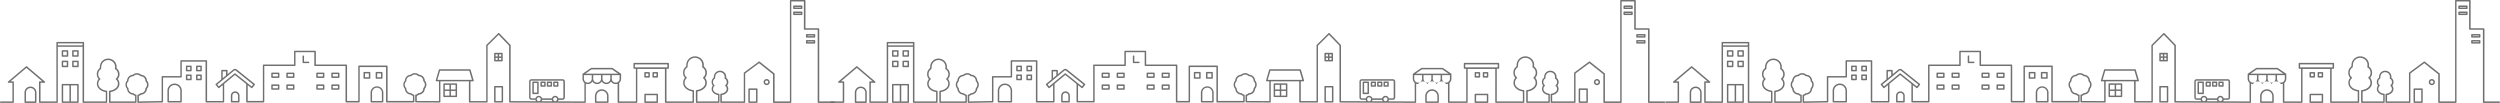 <svg id="line" xmlns="http://www.w3.org/2000/svg" width="1090.324" height="44.878" viewBox="0 0 1090.324 44.878">
  <g id="グループ_320" data-name="グループ 320">
    <path id="パス_613" data-name="パス 613" d="M25.528,87.46a2.611,2.611,0,0,0-2.608,2.608v4.188a.326.326,0,0,0,.324.324h4.568a.326.326,0,0,0,.324-.324V90.068A2.611,2.611,0,0,0,25.528,87.46Zm1.96,6.472h-3.92V90.068a1.96,1.96,0,1,1,3.92,0Z" transform="translate(-12.239 -49.702)" fill="#717071"/>
    <path id="パス_614" data-name="パス 614" d="M368.045,72.67h-2.331a.326.326,0,0,0-.324.324v2.331a.326.326,0,0,0,.324.324h2.331a.326.326,0,0,0,.324-.324V72.994A.326.326,0,0,0,368.045,72.67ZM367.721,75h-1.684V73.318h1.684Z" transform="translate(-206.857 -41.297)" fill="#717071"/>
    <path id="パス_615" data-name="パス 615" d="M380.335,75.649a.326.326,0,0,0,.324-.324V72.994a.326.326,0,0,0-.324-.324H378a.326.326,0,0,0-.324.324v2.331a.326.326,0,0,0,.324.324Zm-2.007-2.331h1.684V75h-1.684Z" transform="translate(-213.841 -41.297)" fill="#717071"/>
    <path id="パス_616" data-name="パス 616" d="M375.313,87.2a2.8,2.8,0,0,0-2.793,2.793v3.92a.326.326,0,0,0,.324.324h4.935a.326.326,0,0,0,.324-.324v-3.92a2.8,2.8,0,0,0-2.793-2.793Zm2.141,6.39h-4.287v-3.6a2.146,2.146,0,1,1,4.291,0v3.6Z" transform="translate(-210.909 -49.554)" fill="#717071"/>
    <path id="パス_617" data-name="パス 617" d="M451.7,84.2h-5.34a.326.326,0,0,0-.324.324v5.34a.326.326,0,0,0,.324.324h5.34a.326.326,0,0,0,.324-.324v-5.34A.326.326,0,0,0,451.7,84.2Zm-.324,2.668h-2.02V84.843h2.02Zm-2.672-2.02v2.025h-2.025V84.848Zm-2.02,2.668h2.025V89.54h-2.025Zm2.668,2.025V87.516h2.02V89.54Z" transform="translate(-252.689 -47.849)" fill="#717071"/>
    <path id="パス_618" data-name="パス 618" d="M170.46,84.4a3.132,3.132,0,0,0-3.13,3.13v4.792a.326.326,0,0,0,.324.324h5.617a.326.326,0,0,0,.324-.324V87.53a3.132,3.132,0,0,0-3.13-3.13Zm2.482,7.6h-4.969V87.53a2.482,2.482,0,1,1,4.965,0V92Z" transform="translate(-94.304 -47.963)" fill="#717071"/>
    <path id="パス_619" data-name="パス 619" d="M188.157,66.24h-1.874a.326.326,0,0,0-.324.324v1.874a.326.326,0,0,0,.324.324h1.874a.326.326,0,0,0,.324-.324V66.564a.326.326,0,0,0-.324-.324Zm-.324,1.874h-1.226V66.888h1.226Z" transform="translate(-104.891 -37.643)" fill="#717071"/>
    <path id="パス_620" data-name="パス 620" d="M198.4,66.24h-1.874a.326.326,0,0,0-.324.324v1.874a.326.326,0,0,0,.324.324H198.4a.326.326,0,0,0,.324-.324V66.564a.326.326,0,0,0-.324-.324Zm-.324,1.874h-1.226V66.888h1.226Z" transform="translate(-110.71 -37.643)" fill="#717071"/>
    <path id="パス_621" data-name="パス 621" d="M188.157,75.22h-1.874a.326.326,0,0,0-.324.324v1.874a.326.326,0,0,0,.324.324h1.874a.326.326,0,0,0,.324-.324V75.544A.326.326,0,0,0,188.157,75.22Zm-.324,1.874h-1.226V75.868h1.226Z" transform="translate(-104.891 -42.746)" fill="#717071"/>
    <path id="パス_622" data-name="パス 622" d="M198.4,75.22h-1.874a.326.326,0,0,0-.324.324v1.874a.326.326,0,0,0,.324.324H198.4a.326.326,0,0,0,.324-.324V75.544A.326.326,0,0,0,198.4,75.22Zm-.324,1.874h-1.226V75.868h1.226Z" transform="translate(-110.71 -42.746)" fill="#717071"/>
    <path id="パス_623" data-name="パス 623" d="M60.824,53.554H63.03a.326.326,0,0,0,.324-.324V51.024a.326.326,0,0,0-.324-.324H60.824a.326.326,0,0,0-.324.324V53.23A.326.326,0,0,0,60.824,53.554Zm.324-2.206h1.559v1.559H61.148Z" transform="translate(-33.595 -28.812)" fill="#717071"/>
    <path id="パス_624" data-name="パス 624" d="M73.59,50.7H71.384a.326.326,0,0,0-.324.324V53.23a.326.326,0,0,0,.324.324H73.59a.326.326,0,0,0,.324-.324V51.024A.326.326,0,0,0,73.59,50.7Zm-.324,2.206H71.708V51.348h1.559Z" transform="translate(-39.596 -28.812)" fill="#717071"/>
    <path id="パス_625" data-name="パス 625" d="M60.5,63.79a.326.326,0,0,0,.324.324H63.03a.326.326,0,0,0,.324-.324V61.584a.326.326,0,0,0-.324-.324H60.824a.326.326,0,0,0-.324.324Zm.648-1.882h1.559v1.559H61.148Z" transform="translate(-33.595 -34.813)" fill="#717071"/>
    <path id="パス_626" data-name="パス 626" d="M73.59,61.26H71.384a.326.326,0,0,0-.324.324V63.79a.326.326,0,0,0,.324.324H73.59a.326.326,0,0,0,.324-.324V61.584A.326.326,0,0,0,73.59,61.26Zm-.324,2.206H71.708V61.908h1.559Z" transform="translate(-39.596 -34.813)" fill="#717071"/>
    <path id="パス_627" data-name="パス 627" d="M67.589,84.78H60.824a.326.326,0,0,0-.324.324v7.616a.326.326,0,0,0,.324.324h6.765a.326.326,0,0,0,.324-.324V85.1A.326.326,0,0,0,67.589,84.78Zm-6.441.648H63.88V92.4H61.148ZM67.265,92.4H64.532V85.428h2.733Z" transform="translate(-33.595 -48.179)" fill="#717071"/>
    <path id="パス_628" data-name="パス 628" d="M770.91,79.85a1.33,1.33,0,1,0,1.33,1.33A1.33,1.33,0,0,0,770.91,79.85Zm0,2.016a.682.682,0,1,1,.682-.682A.684.684,0,0,1,770.91,81.866Z" transform="translate(-436.549 -45.377)" fill="#717071"/>
    <path id="パス_629" data-name="パス 629" d="M757.843,89.31h-3.359a.326.326,0,0,0-.324.324V95.3a.326.326,0,0,0,.324.324h3.359a.326.326,0,0,0,.324-.324V89.634A.326.326,0,0,0,757.843,89.31Zm-.324,5.673h-2.711V89.962h2.711Z" transform="translate(-427.786 -50.753)" fill="#717071"/>
    <path id="パス_630" data-name="パス 630" d="M497.654,57.1h3.091a.326.326,0,0,0,.324-.324V53.684a.326.326,0,0,0-.324-.324h-3.091a.326.326,0,0,0-.324.324v3.091A.326.326,0,0,0,497.654,57.1Zm.324-1.546h.9v.9h-.9Zm1.546.9v-.9h.9v.9Zm.9-1.546h-.9v-.9h.9Zm-1.546-.9v.9h-.9v-.9Z" transform="translate(-281.836 -30.323)" fill="#717071"/>
    <path id="パス_631" data-name="パス 631" d="M500.931,86.85h-3.277a.326.326,0,0,0-.324.324v6.588a.326.326,0,0,0,.324.324h3.277a.326.326,0,0,0,.324-.324V87.174A.326.326,0,0,0,500.931,86.85Zm-.324,6.588h-2.629V87.5h2.629Z" transform="translate(-281.836 -49.355)" fill="#717071"/>
    <path id="パス_632" data-name="パス 632" d="M602.156,90.2a2.968,2.968,0,0,0-2.966,2.966v2.642a.326.326,0,0,0,.324.324H604.8a.326.326,0,0,0,.324-.324V93.166A2.968,2.968,0,0,0,602.156,90.2Zm2.318,5.289h-4.637V93.17a2.318,2.318,0,0,1,4.637,0Z" transform="translate(-339.72 -51.259)" fill="#717071"/>
    <path id="パス_633" data-name="パス 633" d="M649.4,75.2h1.761a.326.326,0,0,0,.324-.324V73.114a.326.326,0,0,0-.324-.324H649.4a.326.326,0,0,0-.324.324v1.761A.326.326,0,0,0,649.4,75.2Zm.324-1.761h1.114v1.114h-1.114Z" transform="translate(-368.072 -41.365)" fill="#717071"/>
    <path id="パス_634" data-name="パス 634" d="M659.385,72.79h-1.761a.326.326,0,0,0-.324.324v1.761a.326.326,0,0,0,.324.324h1.761a.326.326,0,0,0,.324-.324V73.114A.326.326,0,0,0,659.385,72.79Zm-.324,1.761h-1.114V73.438h1.114Z" transform="translate(-372.743 -41.365)" fill="#717071"/>
    <path id="パス_635" data-name="パス 635" d="M654.714,94.69H649.4a.326.326,0,0,0-.324.324v3.35a.326.326,0,0,0,.324.324h5.31a.326.326,0,0,0,.324-.324v-3.35A.326.326,0,0,0,654.714,94.69Zm-.324,3.35h-4.663v-2.7h4.663Z" transform="translate(-368.072 -53.81)" fill="#717071"/>
    <path id="パス_636" data-name="パス 636" d="M803.143,5.54h-3.389a.326.326,0,0,0-.324.324v.894a.326.326,0,0,0,.324.324h3.389a.326.326,0,0,0,.324-.324V5.864A.326.326,0,0,0,803.143,5.54Zm-.324.9h-2.741V6.192h2.741Z" transform="translate(-453.512 -3.148)" fill="#717071"/>
    <path id="パス_637" data-name="パス 637" d="M803.143,11.63h-3.389a.326.326,0,0,0-.324.324v.894a.326.326,0,0,0,.324.324h3.389a.326.326,0,0,0,.324-.324v-.894A.326.326,0,0,0,803.143,11.63Zm-.324.894h-2.741v-.246h2.741Z" transform="translate(-453.512 -6.609)" fill="#717071"/>
    <path id="パス_638" data-name="パス 638" d="M816.093,34.4H812.7a.326.326,0,0,0-.324.324v.894a.326.326,0,0,0,.324.324h3.389a.326.326,0,0,0,.324-.324v-.894A.326.326,0,0,0,816.093,34.4Zm-.324.9h-2.741v-.246h2.741Z" transform="translate(-460.871 -19.549)" fill="#717071"/>
    <path id="パス_639" data-name="パス 639" d="M816.093,40.49H812.7a.326.326,0,0,0-.324.324v.894a.326.326,0,0,0,.324.324h3.389a.326.326,0,0,0,.324-.324v-.894A.326.326,0,0,0,816.093,40.49Zm-.324.894h-2.741v-.246h2.741Z" transform="translate(-460.871 -23.01)" fill="#717071"/>
    <path id="パス_640" data-name="パス 640" d="M275.441,73.35h-2.9a.326.326,0,0,0-.324.324V75.34a.326.326,0,0,0,.324.324h2.9a.326.326,0,0,0,.324-.324V73.674A.326.326,0,0,0,275.441,73.35Zm-.324,1.666h-2.249V74h2.249Z" transform="translate(-153.911 -41.683)" fill="#717071"/>
    <path id="パス_641" data-name="パス 641" d="M290.631,73.35h-2.9a.326.326,0,0,0-.324.324V75.34a.326.326,0,0,0,.324.324h2.9a.326.326,0,0,0,.324-.324V73.674A.326.326,0,0,0,290.631,73.35Zm-.324,1.666h-2.249V74h2.249Z" transform="translate(-162.543 -41.683)" fill="#717071"/>
    <path id="パス_642" data-name="パス 642" d="M275.441,85.28h-2.9a.326.326,0,0,0-.324.324V87.27a.326.326,0,0,0,.324.324h2.9a.326.326,0,0,0,.324-.324V85.6A.326.326,0,0,0,275.441,85.28Zm-.324,1.671h-2.249V85.932h2.249Z" transform="translate(-153.911 -48.463)" fill="#717071"/>
    <path id="パス_643" data-name="パス 643" d="M290.631,85.28h-2.9a.326.326,0,0,0-.324.324V87.27a.326.326,0,0,0,.324.324h2.9a.326.326,0,0,0,.324-.324V85.6A.326.326,0,0,0,290.631,85.28Zm-.324,1.671h-2.249V85.932h2.249Z" transform="translate(-162.543 -48.463)" fill="#717071"/>
    <path id="パス_644" data-name="パス 644" d="M320.9,73.35H318a.326.326,0,0,0-.324.324V75.34a.326.326,0,0,0,.324.324h2.9a.326.326,0,0,0,.324-.324V73.674A.326.326,0,0,0,320.9,73.35Zm-.324,1.666h-2.249V74h2.249Z" transform="translate(-179.745 -41.683)" fill="#717071"/>
    <path id="パス_645" data-name="パス 645" d="M336.091,73.35h-2.9a.326.326,0,0,0-.324.324V75.34a.326.326,0,0,0,.324.324h2.9a.326.326,0,0,0,.324-.324V73.674A.326.326,0,0,0,336.091,73.35Zm-.324,1.666h-2.249V74h2.249Z" transform="translate(-188.377 -41.683)" fill="#717071"/>
    <path id="パス_646" data-name="パス 646" d="M320.9,85.28H318a.326.326,0,0,0-.324.324V87.27a.326.326,0,0,0,.324.324h2.9a.326.326,0,0,0,.324-.324V85.6A.326.326,0,0,0,320.9,85.28Zm-.324,1.671h-2.249V85.932h2.249Z" transform="translate(-179.745 -48.463)" fill="#717071"/>
    <path id="パス_647" data-name="パス 647" d="M336.091,85.28h-2.9a.326.326,0,0,0-.324.324V87.27a.326.326,0,0,0,.324.324h2.9a.326.326,0,0,0,.324-.324V85.6A.326.326,0,0,0,336.091,85.28Zm-.324,1.671h-2.249V85.932h2.249Z" transform="translate(-188.377 -48.463)" fill="#717071"/>
    <path id="パス_648" data-name="パス 648" d="M306.425,58.741h-1.977V56.384a.324.324,0,1,0-.648,0v2.681a.326.326,0,0,0,.324.324h2.3a.324.324,0,1,0,0-.648Z" transform="translate(-171.857 -31.858)" fill="#717071"/>
    <path id="パス_649" data-name="パス 649" d="M538.712,87.512V82.664a.326.326,0,0,0-.324-.324h-2.124a.326.326,0,0,0-.324.324v4.848a.326.326,0,0,0,.324.324h2.124a.326.326,0,0,0,.324-.324Zm-.648-.324h-1.477v-4.2h1.477Z" transform="translate(-303.777 -46.792)" fill="#717071"/>
    <path id="パス_650" data-name="パス 650" d="M544.444,84.618h1.641a.326.326,0,0,0,.324-.324V82.654a.326.326,0,0,0-.324-.324h-1.641a.326.326,0,0,0-.324.324v1.641A.326.326,0,0,0,544.444,84.618Zm.324-1.641h.993v.993h-.993Z" transform="translate(-308.425 -46.786)" fill="#717071"/>
    <path id="パス_651" data-name="パス 651" d="M550.9,84.618h1.641a.326.326,0,0,0,.324-.324V82.654a.326.326,0,0,0-.324-.324H550.9a.326.326,0,0,0-.324.324v1.641A.326.326,0,0,0,550.9,84.618Zm.324-1.641h.993v.993h-.993Z" transform="translate(-312.096 -46.786)" fill="#717071"/>
    <path id="パス_652" data-name="パス 652" d="M557.364,84.618H559a.326.326,0,0,0,.324-.324V82.654A.326.326,0,0,0,559,82.33h-1.641a.326.326,0,0,0-.324.324v1.641A.326.326,0,0,0,557.364,84.618Zm.324-1.641h.993v.993h-.993Z" transform="translate(-315.768 -46.786)" fill="#717071"/>
    <path id="パス_653" data-name="パス 653" d="M233.285,92.31a1.9,1.9,0,0,0-1.9,1.9v2.608a.326.326,0,0,0,.324.324h3.143a.326.326,0,0,0,.324-.324V94.205A1.9,1.9,0,0,0,233.285,92.31Zm1.252,4.183h-2.5V94.21a1.248,1.248,0,0,1,2.5,0Z" transform="translate(-130.708 -52.458)" fill="#717071"/>
    <path id="パス_654" data-name="パス 654" d="M361.967,44.23h-6.484V12.658a.326.326,0,0,0-.324-.324h-5.694V.324A.326.326,0,0,0,349.14,0h-6.135a.326.326,0,0,0-.324.324V44.23h-6.674v-12a.328.328,0,0,0-.121-.255l-6.4-5.094a.324.324,0,0,0-.393-.009l-6.4,4.74a.319.319,0,0,0-.13.259V44.226h-9.554V41.471c1.628-.281,2.78-1.347,2.78-2.612a2.282,2.282,0,0,0-.505-1.537,2.253,2.253,0,0,0,.535-1.563,2.323,2.323,0,0,0-.937-1.839,2.644,2.644,0,0,0-1.6-2.858,2.732,2.732,0,0,0-2.6.233,2.686,2.686,0,0,0-1.187,2.228,1,1,0,0,1-.022.164,1.556,1.556,0,0,0-.026.216,2.278,2.278,0,0,0-.907,1.856,2.253,2.253,0,0,0,.535,1.563,2.26,2.26,0,0,0-.505,1.537c0,1.265,1.153,2.331,2.78,2.612v2.754h-8.993V39.9c2.379-.367,4.08-1.891,4.08-3.7a3.145,3.145,0,0,0-.8-2.258,3.121,3.121,0,0,0,.842-2.292,3.286,3.286,0,0,0-1.386-2.638,3.731,3.731,0,0,0-2.241-4.119,3.871,3.871,0,0,0-3.674.324,3.794,3.794,0,0,0-1.679,3.147,1.374,1.374,0,0,1-.035.268,2.333,2.333,0,0,0-.039.363,3.212,3.212,0,0,0-1.33,2.651,3.121,3.121,0,0,0,.842,2.292,3.145,3.145,0,0,0-.8,2.258c0,1.813,1.7,3.337,4.08,3.7v4.326H288.855V30.013h.734a.326.326,0,0,0,.324-.324V27.751a.326.326,0,0,0-.324-.324H274.78a.326.326,0,0,0-.324.324V29.69a.326.326,0,0,0,.324.324h.734V44.221h-7.292V36.14h0a2.345,2.345,0,0,0,.85-1.8V32.366a.319.319,0,0,0-.142-.268l-3.562-2.444a.3.3,0,0,0-.181-.056H256.1a.333.333,0,0,0-.181.056L252.361,32.1a.33.33,0,0,0-.142.268v1.969a2.336,2.336,0,0,0,.838,1.8v8.095l-11.531-.052a1.467,1.467,0,0,0,.276-.639h1.71a1.048,1.048,0,0,0,1.045-1.045V35.574a1.046,1.046,0,0,0-1.045-1.045H229.994a1.048,1.048,0,0,0-1.045,1.045V42.49a1.046,1.046,0,0,0,1.045,1.045h1.71a1.486,1.486,0,0,0,.242.6L220.9,44.083v-24.3a.336.336,0,0,0-.091-.224l-4.891-5.073a.328.328,0,0,0-.229-.1.363.363,0,0,0-.233.095l-5.129,5.073a.323.323,0,0,0-.095.229V44.079h-6.873v-8.6h1.11a.324.324,0,0,0,.311-.414l-1.356-4.624a.324.324,0,0,0-.311-.233H189.882a.324.324,0,0,0-.311.233l-1.356,4.624a.324.324,0,0,0,.311.414h1.11v8.6l-9.692-.043v-2.21a2.694,2.694,0,0,0,.963-.557,2.679,2.679,0,0,0,2.543-2.543,2.68,2.68,0,0,0,0-3.592,2.679,2.679,0,0,0-2.543-2.543,2.68,2.68,0,0,0-3.592,0,2.679,2.679,0,0,0-2.543,2.543,2.68,2.68,0,0,0,0,3.592,2.679,2.679,0,0,0,2.543,2.543,2.657,2.657,0,0,0,.963.557v2.206H167.221V28.912a.326.326,0,0,0-.324-.324H154.761a.326.326,0,0,0-.324.324V44.027h-4.9V28.463a.326.326,0,0,0-.324-.324h-13.28V22.454a.326.326,0,0,0-.324-.324h-8.859a.326.326,0,0,0-.324.324V28.14h-13.28a.326.326,0,0,0-.324.324V44.027h-6.61V37.132l1.576,1.261a.321.321,0,0,0,.2.069.334.334,0,0,0,.255-.121l1.058-1.321a.336.336,0,0,0,.069-.237.306.306,0,0,0-.121-.216L101.4,30.285a1.17,1.17,0,0,0-1.477.013l-2.5,2.059v-1.55a.326.326,0,0,0-.324-.324H95a.326.326,0,0,0-.324.324V34.62L92.3,36.58a.323.323,0,0,0-.043.458l1.075,1.308a.337.337,0,0,0,.22.117.315.315,0,0,0,.237-.073l1.55-1.278V44.04H88.5V26.585a.326.326,0,0,0-.324-.324H77.164a.326.326,0,0,0-.324.324v6.588H69a.326.326,0,0,0-.324.324V44.044l-9.917.181v-2.4a2.693,2.693,0,0,0,.963-.557,2.679,2.679,0,0,0,2.543-2.543,2.68,2.68,0,0,0,0-3.592A2.679,2.679,0,0,0,59.726,32.6a2.68,2.68,0,0,0-3.592,0,2.679,2.679,0,0,0-2.543,2.543,2.68,2.68,0,0,0,0,3.592,2.679,2.679,0,0,0,2.543,2.543,2.657,2.657,0,0,0,.963.557v2.4H46.382V40.146c2.262-.354,3.877-1.8,3.877-3.536a3,3,0,0,0-.751-2.146,2.979,2.979,0,0,0,.794-2.18,3.124,3.124,0,0,0-1.317-2.513,3.567,3.567,0,0,0-2.141-3.924,3.69,3.69,0,0,0-3.51.311,3.616,3.616,0,0,0-1.6,3,1.587,1.587,0,0,1-.03.25,2.056,2.056,0,0,0-.039.341A3.066,3.066,0,0,0,40.4,32.28a2.979,2.979,0,0,0,.794,2.18,3,3,0,0,0-.751,2.146c0,1.727,1.615,3.182,3.877,3.536v4.084H34.859V18.612a.326.326,0,0,0-.324-.324H23.095a.326.326,0,0,0-.324.324V44.226H15.855v-8.1h1.684a.323.323,0,0,0,.207-.57l-7.81-6.614a.321.321,0,0,0-.419,0l-7.81,6.614a.323.323,0,0,0,.207.57H3.6v8.1H-1.5a.326.326,0,0,0-.324.324.326.326,0,0,0,.324.324H3.9a.326.326,0,0,0,.324-.324V35.8a.326.326,0,0,0-.324-.324H2.778L9.7,29.612l6.925,5.863H15.505a.326.326,0,0,0-.324.324v8.751a.326.326,0,0,0,.324.324h7.564a.326.326,0,0,0,.324-.324V20.408H34.186V44.549a.326.326,0,0,0,.324.324H44.616a.326.326,0,0,0,.324-.324V39.861a.33.33,0,0,0-.289-.324c-2.046-.229-3.592-1.489-3.592-2.927a2.287,2.287,0,0,1,.79-1.9.329.329,0,0,0,.117-.25.313.313,0,0,0-.121-.25,2.282,2.282,0,0,1-.825-1.921,2.488,2.488,0,0,1,1.14-2.107.328.328,0,0,0,.134-.341.906.906,0,0,1,.022-.311,2.277,2.277,0,0,0,.039-.363A2.96,2.96,0,0,1,43.671,26.7a3.052,3.052,0,0,1,2.9-.25,2.927,2.927,0,0,1,1.71,3.393.329.329,0,0,0,.134.337,2.544,2.544,0,0,1,1.209,2.107,2.321,2.321,0,0,1-.825,1.921.323.323,0,0,0,0,.5,2.287,2.287,0,0,1,.79,1.9c0,1.442-1.541,2.7-3.592,2.927a.324.324,0,0,0-.289.324v4.689a.326.326,0,0,0,.324.324H57.391a.326.326,0,0,0,.324-.324v-2.97a.319.319,0,0,0-.255-.315,2,2,0,0,1-.993-.544.323.323,0,0,0-.229-.095A2.034,2.034,0,0,1,54.209,38.6a.323.323,0,0,0-.095-.229,2.022,2.022,0,0,1,0-2.867.323.323,0,0,0,.095-.229,2.034,2.034,0,0,1,2.029-2.029.323.323,0,0,0,.229-.095,2.022,2.022,0,0,1,2.867,0,.323.323,0,0,0,.229.095,2.034,2.034,0,0,1,2.029,2.029.323.323,0,0,0,.095.229,2.022,2.022,0,0,1,0,2.867.323.323,0,0,0-.095.229,2.034,2.034,0,0,1-2.029,2.029.323.323,0,0,0-.229.095,2.015,2.015,0,0,1-.993.544.327.327,0,0,0-.255.315v2.97a.341.341,0,0,0,.095.233.319.319,0,0,0,.229.091h0l10.564-.194a.322.322,0,0,0,.319-.324V33.813h7.836a.326.326,0,0,0,.324-.324V26.9H87.823V44.355a.326.326,0,0,0,.324.324h7.486a.326.326,0,0,0,.324-.324V36.567l4.684-3.864,4.9,3.911v7.736a.326.326,0,0,0,.324.324h7.257a.326.326,0,0,0,.324-.324V28.787h13.28a.326.326,0,0,0,.324-.324V22.778h8.211v5.686a.326.326,0,0,0,.324.324h13.28V44.351a.326.326,0,0,0,.324.324h5.543a.326.326,0,0,0,.324-.324V29.236h11.488V44.351a.326.326,0,0,0,.324.324h11.7a.326.326,0,0,0,.324-.324v-2.78a.319.319,0,0,0-.255-.315,2,2,0,0,1-.993-.544.324.324,0,0,0-.229-.095,2.008,2.008,0,0,1-1.433-.6,2.033,2.033,0,0,1-.6-1.433.323.323,0,0,0-.095-.229,2.022,2.022,0,0,1,0-2.867.323.323,0,0,0,.095-.229,2.008,2.008,0,0,1,.6-1.433,2.034,2.034,0,0,1,1.433-.6.324.324,0,0,0,.229-.095,2.022,2.022,0,0,1,2.867,0,.324.324,0,0,0,.229.095,2.034,2.034,0,0,1,2.029,2.029.323.323,0,0,0,.1.229,2.022,2.022,0,0,1,0,2.867.323.323,0,0,0-.1.229,2.034,2.034,0,0,1-2.029,2.029.323.323,0,0,0-.229.095,2.015,2.015,0,0,1-.993.544.327.327,0,0,0-.255.315v2.78a.323.323,0,0,0,.324.324l10.34.047a.289.289,0,0,0,.229-.095.323.323,0,0,0,.095-.229V35.475h12.425V44.4a.326.326,0,0,0,.324.324h7.521a.326.326,0,0,0,.324-.324V19.915l4.8-4.749,4.572,4.745V44.4a.323.323,0,0,0,.324.324l32.8.147h0a.324.324,0,0,0,.324-.324V36.511a2.318,2.318,0,0,0,.868.168,2.346,2.346,0,0,0,2.025-1.166,2.341,2.341,0,0,0,4.05,0,2.341,2.341,0,0,0,4.05,0,2.333,2.333,0,0,0,2.88,1v8.03a.326.326,0,0,0,.324.324H275.8a.326.326,0,0,0,.324-.324V30.065h12.045v14.48a.326.326,0,0,0,.324.324h12.023a.326.326,0,0,0,.324-.324v-4.93a.33.33,0,0,0-.289-.324c-2.163-.242-3.791-1.571-3.791-3.1a2.412,2.412,0,0,1,.833-2.012.329.329,0,0,0,.117-.25.319.319,0,0,0-.121-.25,2.419,2.419,0,0,1-.876-2.038,2.626,2.626,0,0,1,1.2-2.228.328.328,0,0,0,.134-.341.917.917,0,0,1,.022-.332,2,2,0,0,0,.043-.38,3.14,3.14,0,0,1,1.39-2.608,3.231,3.231,0,0,1,3.07-.263,3.1,3.1,0,0,1,1.809,3.588.322.322,0,0,0,.134.337,2.7,2.7,0,0,1,1.282,2.228,2.456,2.456,0,0,1-.876,2.038.326.326,0,0,0-.121.25.322.322,0,0,0,.117.25,2.418,2.418,0,0,1,.833,2.012c0,1.524-1.628,2.854-3.791,3.1a.324.324,0,0,0-.289.324v4.93a.326.326,0,0,0,.324.324h9.64a.326.326,0,0,0,.324-.324V41.186a.33.33,0,0,0-.289-.324c-1.42-.16-2.491-1.023-2.491-2.008a1.529,1.529,0,0,1,.531-1.291.329.329,0,0,0,.117-.25.319.319,0,0,0-.121-.25,1.548,1.548,0,0,1-.557-1.308,1.68,1.68,0,0,1,.777-1.433.328.328,0,0,0,.134-.341.506.506,0,0,1,.017-.186,1.463,1.463,0,0,0,.03-.276,2.038,2.038,0,0,1,.9-1.692A2.1,2.1,0,0,1,313,31.658a2.011,2.011,0,0,1,1.17,2.331.332.332,0,0,0,.134.337,1.732,1.732,0,0,1,.829,1.433,1.581,1.581,0,0,1-.557,1.308.313.313,0,0,0-.121.25.322.322,0,0,0,.117.25,1.534,1.534,0,0,1,.531,1.291c0,.984-1.071,1.848-2.491,2.008a.324.324,0,0,0-.289.324v3.359a.326.326,0,0,0,.324.324h10.2a.326.326,0,0,0,.324-.324V32.038l6.066-4.494,6.079,4.844V44.554a.326.326,0,0,0,.324.324h7.322a.326.326,0,0,0,.324-.324V.648h5.487V12.658a.326.326,0,0,0,.324.324h5.694V44.554a.326.326,0,0,0,.324.324h6.808a.324.324,0,0,0,0-.648Zm-86.88-16.146h14.16v1.291h-14.16ZM23.4,19.764V18.94H34.19v.825H23.4ZM95.3,31.132h1.446v1.761L95.3,34.085Zm5.345.838a.337.337,0,0,0-.207.073L93.6,37.681l-.665-.807,7.37-6.079a.526.526,0,0,1,.661,0l7.607,6.079-.652.816-7.072-5.651a.321.321,0,0,0-.2-.069Zm89.293,2.867h-1l1.166-3.976h12.744l1.166,3.976Zm49.51,8.4a.868.868,0,0,1,.389-.669.033.033,0,0,0,.017-.009.652.652,0,0,1,.121-.065.279.279,0,0,1,.056-.017l.095-.03a1.059,1.059,0,0,1,.168-.017.719.719,0,0,1,.168.017.865.865,0,0,1,.1.03.279.279,0,0,1,.056.017.687.687,0,0,1,.125.065s.009,0,.013.009a.854.854,0,0,1,.389.669v.052a.855.855,0,1,1-1.71,0v-.052Zm-9.882-.743V35.574a.4.4,0,0,1,.4-.4h13.517a.4.4,0,0,1,.4.4V42.49a.4.4,0,0,1-.4.4h-1.74s-.009-.026-.013-.035a1.48,1.48,0,0,0-.307-.553.455.455,0,0,0-.039-.047,1.272,1.272,0,0,0-.112-.1c-.03-.026-.06-.052-.091-.073a1,1,0,0,0-.112-.073,1.163,1.163,0,0,0-.125-.069.877.877,0,0,0-.112-.047c-.052-.022-.108-.035-.164-.052l-.095-.026a1.463,1.463,0,0,0-.276-.03,1.509,1.509,0,0,0-.281.03.777.777,0,0,0-.095.026,1.037,1.037,0,0,0-.164.052.816.816,0,0,0-.108.047,1.164,1.164,0,0,0-.125.069c-.039.022-.073.047-.112.073l-.091.078a1.278,1.278,0,0,0-.112.1.461.461,0,0,0-.039.047,1.426,1.426,0,0,0-.307.561c0,.009-.009.017-.009.03H234.6a.085.085,0,0,1-.009-.03,1.482,1.482,0,0,0-.307-.561c-.013-.017-.026-.03-.039-.047-.035-.035-.073-.069-.112-.1l-.091-.078a1,1,0,0,0-.112-.073,1.456,1.456,0,0,0-.233-.117c-.052-.022-.108-.035-.164-.052l-.095-.026a1.471,1.471,0,0,0-.281-.03,1.425,1.425,0,0,0-.276.03.609.609,0,0,0-.095.026,1.036,1.036,0,0,0-.164.052.815.815,0,0,0-.108.047c-.043.022-.082.043-.125.069a1,1,0,0,0-.112.073c-.03.022-.06.047-.091.073a1.278,1.278,0,0,0-.112.1.463.463,0,0,0-.039.047,1.543,1.543,0,0,0-.307.553.137.137,0,0,1-.013.039h-1.74a.4.4,0,0,1-.4-.4Zm4.438.79a.855.855,0,1,1-1.71,0v-.052a.868.868,0,0,1,.389-.669s.009,0,.013-.009a.689.689,0,0,1,.125-.065.28.28,0,0,1,.056-.017.668.668,0,0,1,.1-.03,1.06,1.06,0,0,1,.168-.017.719.719,0,0,1,.168.017.611.611,0,0,1,.095.03.28.28,0,0,1,.056.017.653.653,0,0,1,.121.065.033.033,0,0,1,.017.009.854.854,0,0,1,.389.669v.052Zm.622.255h4.2a1.5,1.5,0,0,0,.268.63l-4.714-.022A1.493,1.493,0,0,0,234.63,43.535Zm21.552-13.284h8.881l2.741,1.882H253.436l2.741-1.882Zm-1.636,5.789a1.7,1.7,0,0,1-1.7-1.7V32.781h3.406v1.559a1.7,1.7,0,0,1-1.7,1.7Zm4.054,0a1.7,1.7,0,0,1-1.7-1.7V32.781H260.3v1.559a1.7,1.7,0,0,1-1.7,1.7Zm4.05,0a1.7,1.7,0,0,1-1.7-1.7V32.781h3.406v1.559a1.7,1.7,0,0,1-1.7,1.7ZM265,34.335V32.776h3.406v1.559a1.7,1.7,0,0,1-3.4,0Z" transform="translate(1.82)" fill="#717071"/>
  </g>
  <g id="グループ_321" data-name="グループ 321" transform="translate(362.146)">
    <path id="パス_655" data-name="パス 655" d="M864.318,87.46a2.611,2.611,0,0,0-2.608,2.608v4.188a.326.326,0,0,0,.324.324H866.6a.326.326,0,0,0,.324-.324V90.068A2.611,2.611,0,0,0,864.318,87.46Zm1.96,6.472h-3.92V90.068a1.96,1.96,0,1,1,3.92,0Z" transform="translate(-851.05 -49.702)" fill="#717071"/>
    <path id="パス_656" data-name="パス 656" d="M1206.845,72.67h-2.331a.326.326,0,0,0-.324.324v2.331a.326.326,0,0,0,.324.324h2.331a.326.326,0,0,0,.324-.324V72.994A.326.326,0,0,0,1206.845,72.67ZM1206.521,75h-1.684V73.318h1.684Z" transform="translate(-1045.674 -41.297)" fill="#717071"/>
    <path id="パス_657" data-name="パス 657" d="M1219.135,75.649a.326.326,0,0,0,.324-.324V72.994a.326.326,0,0,0-.324-.324H1216.8a.326.326,0,0,0-.324.324v2.331a.326.326,0,0,0,.324.324Zm-2.012-2.331h1.684V75h-1.684Z" transform="translate(-1052.658 -41.297)" fill="#717071"/>
    <path id="パス_658" data-name="パス 658" d="M1214.1,87.2a2.8,2.8,0,0,0-2.793,2.793v3.92a.326.326,0,0,0,.324.324h4.935a.326.326,0,0,0,.324-.324v-3.92A2.8,2.8,0,0,0,1214.1,87.2Zm2.146,6.39h-4.287v-3.6a2.146,2.146,0,1,1,4.291,0v3.6Z" transform="translate(-1049.72 -49.554)" fill="#717071"/>
    <path id="パス_659" data-name="パス 659" d="M1290.494,84.2h-5.34a.326.326,0,0,0-.324.324v5.34a.326.326,0,0,0,.324.324h5.34a.326.326,0,0,0,.324-.324v-5.34A.326.326,0,0,0,1290.494,84.2Zm-.324,2.668h-2.021V84.843h2.021Zm-2.668-2.02v2.025h-2.025V84.848Zm-2.025,2.668h2.025V89.54h-2.025Zm2.672,2.025V87.516h2.021V89.54Z" transform="translate(-1091.5 -47.849)" fill="#717071"/>
    <path id="パス_660" data-name="パス 660" d="M1009.25,84.4a3.132,3.132,0,0,0-3.13,3.13v4.792a.326.326,0,0,0,.324.324h5.617a.326.326,0,0,0,.324-.324V87.53a3.132,3.132,0,0,0-3.13-3.13Zm2.487,7.6h-4.969V87.53a2.482,2.482,0,0,1,4.965,0V92Z" transform="translate(-933.115 -47.963)" fill="#717071"/>
    <path id="パス_661" data-name="パス 661" d="M1026.948,66.24h-1.874a.326.326,0,0,0-.324.324v1.874a.326.326,0,0,0,.324.324h1.874a.326.326,0,0,0,.324-.324V66.564a.326.326,0,0,0-.324-.324Zm-.324,1.874H1025.4V66.888h1.226Z" transform="translate(-943.702 -37.643)" fill="#717071"/>
    <path id="パス_662" data-name="パス 662" d="M1037.2,66.24h-1.874a.326.326,0,0,0-.324.324v1.874a.326.326,0,0,0,.324.324h1.874a.326.326,0,0,0,.324-.324V66.564a.326.326,0,0,0-.324-.324Zm-.324,1.874h-1.226V66.888h1.226Z" transform="translate(-949.527 -37.643)" fill="#717071"/>
    <path id="パス_663" data-name="パス 663" d="M1026.948,75.22h-1.874a.326.326,0,0,0-.324.324v1.874a.326.326,0,0,0,.324.324h1.874a.326.326,0,0,0,.324-.324V75.544A.326.326,0,0,0,1026.948,75.22Zm-.324,1.874H1025.4V75.868h1.226Z" transform="translate(-943.702 -42.746)" fill="#717071"/>
    <path id="パス_664" data-name="パス 664" d="M1037.2,75.22h-1.874a.326.326,0,0,0-.324.324v1.874a.326.326,0,0,0,.324.324h1.874a.326.326,0,0,0,.324-.324V75.544A.326.326,0,0,0,1037.2,75.22Zm-.324,1.874h-1.226V75.868h1.226Z" transform="translate(-949.527 -42.746)" fill="#717071"/>
    <path id="パス_665" data-name="パス 665" d="M899.624,53.554h2.206a.326.326,0,0,0,.324-.324V51.024a.326.326,0,0,0-.324-.324h-2.206a.326.326,0,0,0-.324.324V53.23A.326.326,0,0,0,899.624,53.554Zm.324-2.206h1.559v1.559h-1.559Z" transform="translate(-872.412 -28.812)" fill="#717071"/>
    <path id="パス_666" data-name="パス 666" d="M912.39,50.7h-2.206a.326.326,0,0,0-.324.324V53.23a.326.326,0,0,0,.324.324h2.206a.326.326,0,0,0,.324-.324V51.024A.326.326,0,0,0,912.39,50.7Zm-.324,2.206h-1.559V51.348h1.559Z" transform="translate(-878.413 -28.812)" fill="#717071"/>
    <path id="パス_667" data-name="パス 667" d="M899.3,63.79a.326.326,0,0,0,.324.324h2.206a.326.326,0,0,0,.324-.324V61.584a.326.326,0,0,0-.324-.324h-2.206a.326.326,0,0,0-.324.324Zm.648-1.882h1.559v1.559h-1.559Z" transform="translate(-872.412 -34.813)" fill="#717071"/>
    <path id="パス_668" data-name="パス 668" d="M912.39,61.26h-2.206a.326.326,0,0,0-.324.324V63.79a.326.326,0,0,0,.324.324h2.206a.326.326,0,0,0,.324-.324V61.584A.326.326,0,0,0,912.39,61.26Zm-.324,2.206h-1.559V61.908h1.559Z" transform="translate(-878.413 -34.813)" fill="#717071"/>
    <path id="パス_669" data-name="パス 669" d="M906.389,84.78h-6.765a.326.326,0,0,0-.324.324v7.616a.326.326,0,0,0,.324.324h6.765a.326.326,0,0,0,.324-.324V85.1A.326.326,0,0,0,906.389,84.78Zm-6.441.648h2.733V92.4h-2.733Zm6.117,6.968h-2.733V85.428h2.733Z" transform="translate(-872.412 -48.179)" fill="#717071"/>
    <path id="パス_670" data-name="パス 670" d="M1609.7,79.85a1.33,1.33,0,1,0,1.33,1.33A1.33,1.33,0,0,0,1609.7,79.85Zm0,2.016a.682.682,0,1,1,.682-.682A.683.683,0,0,1,1609.7,81.866Z" transform="translate(-1275.36 -45.377)" fill="#717071"/>
    <path id="パス_671" data-name="パス 671" d="M1596.643,89.31h-3.359a.326.326,0,0,0-.324.324V95.3a.326.326,0,0,0,.324.324h3.359a.326.326,0,0,0,.324-.324V89.634A.326.326,0,0,0,1596.643,89.31Zm-.324,5.673h-2.711V89.962h2.711Z" transform="translate(-1266.603 -50.753)" fill="#717071"/>
    <path id="パス_672" data-name="パス 672" d="M1336.444,57.1h3.091a.326.326,0,0,0,.324-.324V53.684a.326.326,0,0,0-.324-.324h-3.091a.326.326,0,0,0-.324.324v3.091A.326.326,0,0,0,1336.444,57.1Zm.324-1.546h.9v.9h-.9Zm1.546.9v-.9h.9v.9Zm.9-1.546h-.9v-.9h.9Zm-1.546-.9v.9h-.9v-.9Z" transform="translate(-1120.647 -30.323)" fill="#717071"/>
    <path id="パス_673" data-name="パス 673" d="M1339.721,86.85h-3.277a.326.326,0,0,0-.324.324v6.588a.326.326,0,0,0,.324.324h3.277a.326.326,0,0,0,.324-.324V87.174A.326.326,0,0,0,1339.721,86.85Zm-.324,6.588h-2.629V87.5h2.629Z" transform="translate(-1120.647 -49.355)" fill="#717071"/>
    <path id="パス_674" data-name="パス 674" d="M1440.956,90.2a2.968,2.968,0,0,0-2.966,2.966v2.642a.326.326,0,0,0,.324.324h5.284a.326.326,0,0,0,.324-.324V93.166A2.968,2.968,0,0,0,1440.956,90.2Zm2.318,5.289h-4.637V93.17a2.318,2.318,0,0,1,4.637,0Z" transform="translate(-1178.537 -51.259)" fill="#717071"/>
    <path id="パス_675" data-name="パス 675" d="M1488.194,75.2h1.761a.326.326,0,0,0,.324-.324V73.114a.326.326,0,0,0-.324-.324h-1.761a.326.326,0,0,0-.324.324v1.761A.326.326,0,0,0,1488.194,75.2Zm.324-1.761h1.114v1.114h-1.114Z" transform="translate(-1206.883 -41.365)" fill="#717071"/>
    <path id="パス_676" data-name="パス 676" d="M1498.175,72.79h-1.761a.326.326,0,0,0-.324.324v1.761a.326.326,0,0,0,.324.324h1.761a.326.326,0,0,0,.324-.324V73.114A.326.326,0,0,0,1498.175,72.79Zm-.324,1.761h-1.114V73.438h1.114Z" transform="translate(-1211.554 -41.365)" fill="#717071"/>
    <path id="パス_677" data-name="パス 677" d="M1493.5,94.69h-5.31a.326.326,0,0,0-.324.324v3.35a.326.326,0,0,0,.324.324h5.31a.326.326,0,0,0,.324-.324v-3.35A.326.326,0,0,0,1493.5,94.69Zm-.324,3.35h-4.663v-2.7h4.663Z" transform="translate(-1206.883 -53.81)" fill="#717071"/>
    <path id="パス_678" data-name="パス 678" d="M1641.933,5.54h-3.389a.326.326,0,0,0-.324.324v.894a.326.326,0,0,0,.324.324h3.389a.326.326,0,0,0,.324-.324V5.864A.326.326,0,0,0,1641.933,5.54Zm-.324.9h-2.741V6.192h2.741Z" transform="translate(-1292.324 -3.148)" fill="#717071"/>
    <path id="パス_679" data-name="パス 679" d="M1641.933,11.63h-3.389a.326.326,0,0,0-.324.324v.894a.326.326,0,0,0,.324.324h3.389a.326.326,0,0,0,.324-.324v-.894A.326.326,0,0,0,1641.933,11.63Zm-.324.894h-2.741v-.246h2.741Z" transform="translate(-1292.324 -6.609)" fill="#717071"/>
    <path id="パス_680" data-name="パス 680" d="M1654.893,34.4H1651.5a.326.326,0,0,0-.324.324v.894a.326.326,0,0,0,.324.324h3.389a.326.326,0,0,0,.324-.324v-.894A.326.326,0,0,0,1654.893,34.4Zm-.324.9h-2.741v-.246h2.741Z" transform="translate(-1299.689 -19.549)" fill="#717071"/>
    <path id="パス_681" data-name="パス 681" d="M1654.893,40.49H1651.5a.326.326,0,0,0-.324.324v.894a.326.326,0,0,0,.324.324h3.389a.326.326,0,0,0,.324-.324v-.894A.326.326,0,0,0,1654.893,40.49Zm-.324.894h-2.741v-.246h2.741Z" transform="translate(-1299.689 -23.01)" fill="#717071"/>
    <path id="パス_682" data-name="パス 682" d="M1114.241,73.35h-2.9a.326.326,0,0,0-.324.324V75.34a.326.326,0,0,0,.324.324h2.9a.326.326,0,0,0,.324-.324V73.674A.326.326,0,0,0,1114.241,73.35Zm-.324,1.666h-2.249V74h2.249Z" transform="translate(-992.728 -41.683)" fill="#717071"/>
    <path id="パス_683" data-name="パス 683" d="M1129.431,73.35h-2.9a.326.326,0,0,0-.324.324V75.34a.326.326,0,0,0,.324.324h2.9a.326.326,0,0,0,.324-.324V73.674A.326.326,0,0,0,1129.431,73.35Zm-.324,1.666h-2.249V74h2.249Z" transform="translate(-1001.36 -41.683)" fill="#717071"/>
    <path id="パス_684" data-name="パス 684" d="M1114.241,85.28h-2.9a.326.326,0,0,0-.324.324V87.27a.326.326,0,0,0,.324.324h2.9a.326.326,0,0,0,.324-.324V85.6A.326.326,0,0,0,1114.241,85.28Zm-.324,1.671h-2.249V85.932h2.249Z" transform="translate(-992.728 -48.463)" fill="#717071"/>
    <path id="パス_685" data-name="パス 685" d="M1129.431,85.28h-2.9a.326.326,0,0,0-.324.324V87.27a.326.326,0,0,0,.324.324h2.9a.326.326,0,0,0,.324-.324V85.6A.326.326,0,0,0,1129.431,85.28Zm-.324,1.671h-2.249V85.932h2.249Z" transform="translate(-1001.36 -48.463)" fill="#717071"/>
    <path id="パス_686" data-name="パス 686" d="M1159.691,73.35h-2.9a.326.326,0,0,0-.324.324V75.34a.326.326,0,0,0,.324.324h2.9a.326.326,0,0,0,.324-.324V73.674A.326.326,0,0,0,1159.691,73.35Zm-.324,1.666h-2.249V74h2.249Z" transform="translate(-1018.556 -41.683)" fill="#717071"/>
    <path id="パス_687" data-name="パス 687" d="M1174.881,73.35h-2.9a.326.326,0,0,0-.324.324V75.34a.326.326,0,0,0,.324.324h2.9a.326.326,0,0,0,.324-.324V73.674A.326.326,0,0,0,1174.881,73.35Zm-.324,1.666h-2.249V74h2.249Z" transform="translate(-1027.188 -41.683)" fill="#717071"/>
    <path id="パス_688" data-name="パス 688" d="M1159.691,85.28h-2.9a.326.326,0,0,0-.324.324V87.27a.326.326,0,0,0,.324.324h2.9a.326.326,0,0,0,.324-.324V85.6A.326.326,0,0,0,1159.691,85.28Zm-.324,1.671h-2.249V85.932h2.249Z" transform="translate(-1018.556 -48.463)" fill="#717071"/>
    <path id="パス_689" data-name="パス 689" d="M1174.881,85.28h-2.9a.326.326,0,0,0-.324.324V87.27a.326.326,0,0,0,.324.324h2.9a.326.326,0,0,0,.324-.324V85.6A.326.326,0,0,0,1174.881,85.28Zm-.324,1.671h-2.249V85.932h2.249Z" transform="translate(-1027.188 -48.463)" fill="#717071"/>
    <path id="パス_690" data-name="パス 690" d="M1145.215,58.741h-1.977V56.384a.324.324,0,0,0-.648,0v2.681a.326.326,0,0,0,.324.324h2.3a.324.324,0,0,0,0-.648Z" transform="translate(-1010.668 -31.858)" fill="#717071"/>
    <path id="パス_691" data-name="パス 691" d="M1377.5,87.512V82.664a.326.326,0,0,0-.324-.324h-2.124a.326.326,0,0,0-.324.324v4.848a.326.326,0,0,0,.324.324h2.124a.326.326,0,0,0,.324-.324Zm-.648-.324h-1.476v-4.2h1.476Z" transform="translate(-1142.588 -46.792)" fill="#717071"/>
    <path id="パス_692" data-name="パス 692" d="M1383.244,84.618h1.641a.326.326,0,0,0,.324-.324V82.654a.326.326,0,0,0-.324-.324h-1.641a.326.326,0,0,0-.324.324v1.641A.326.326,0,0,0,1383.244,84.618Zm.324-1.641h.993v.993h-.993Z" transform="translate(-1147.242 -46.786)" fill="#717071"/>
    <path id="パス_693" data-name="パス 693" d="M1389.7,84.618h1.641a.326.326,0,0,0,.324-.324V82.654a.326.326,0,0,0-.324-.324H1389.7a.326.326,0,0,0-.324.324v1.641A.326.326,0,0,0,1389.7,84.618Zm.324-1.641h.993v.993h-.993Z" transform="translate(-1150.913 -46.786)" fill="#717071"/>
    <path id="パス_694" data-name="パス 694" d="M1396.154,84.618h1.641a.326.326,0,0,0,.324-.324V82.654a.326.326,0,0,0-.324-.324h-1.641a.326.326,0,0,0-.324.324v1.641A.326.326,0,0,0,1396.154,84.618Zm.324-1.641h.993v.993h-.993Z" transform="translate(-1154.579 -46.786)" fill="#717071"/>
    <path id="パス_695" data-name="パス 695" d="M1072.085,92.31a1.9,1.9,0,0,0-1.9,1.9v2.608a.326.326,0,0,0,.324.324h3.143a.326.326,0,0,0,.324-.324V94.205A1.9,1.9,0,0,0,1072.085,92.31Zm1.248,4.183h-2.5V94.21a1.248,1.248,0,0,1,2.5,0Z" transform="translate(-969.525 -52.458)" fill="#717071"/>
    <path id="パス_696" data-name="パス 696" d="M1200.785,44.23H1194.3V12.658a.326.326,0,0,0-.324-.324h-5.694V.324a.326.326,0,0,0-.324-.324h-6.135a.326.326,0,0,0-.324.324V44.23h-6.674v-12a.327.327,0,0,0-.121-.255l-6.4-5.094a.324.324,0,0,0-.393-.009l-6.4,4.74a.319.319,0,0,0-.13.259V44.226h-9.554V41.471c1.628-.281,2.78-1.347,2.78-2.612a2.282,2.282,0,0,0-.505-1.537,2.253,2.253,0,0,0,.535-1.563,2.323,2.323,0,0,0-.937-1.839,2.644,2.644,0,0,0-1.6-2.858,2.732,2.732,0,0,0-2.6.233,2.686,2.686,0,0,0-1.187,2.228,1,1,0,0,1-.022.164,1.571,1.571,0,0,0-.026.216,2.278,2.278,0,0,0-.907,1.856,2.253,2.253,0,0,0,.535,1.563,2.26,2.26,0,0,0-.505,1.537c0,1.265,1.153,2.331,2.78,2.612v2.754h-8.993V39.9c2.379-.367,4.08-1.891,4.08-3.7a3.145,3.145,0,0,0-.8-2.258,3.121,3.121,0,0,0,.842-2.292,3.286,3.286,0,0,0-1.386-2.638,3.731,3.731,0,0,0-2.241-4.119,3.871,3.871,0,0,0-3.674.324,3.794,3.794,0,0,0-1.679,3.147,1.372,1.372,0,0,1-.035.268,2.326,2.326,0,0,0-.039.363,3.212,3.212,0,0,0-1.33,2.651,3.121,3.121,0,0,0,.842,2.292,3.145,3.145,0,0,0-.8,2.258c0,1.813,1.7,3.337,4.08,3.7v4.326h-11.376V30.013h.734a.326.326,0,0,0,.324-.324V27.751a.326.326,0,0,0-.324-.324H1113.6a.326.326,0,0,0-.324.324V29.69a.326.326,0,0,0,.324.324h.734V44.221h-7.292V36.14h0a2.345,2.345,0,0,0,.85-1.8V32.366a.319.319,0,0,0-.142-.268l-3.562-2.444a.3.3,0,0,0-.181-.056h-9.083a.333.333,0,0,0-.181.056l-3.562,2.444a.329.329,0,0,0-.142.268v1.969a2.336,2.336,0,0,0,.837,1.8v8.095l-11.531-.052a1.465,1.465,0,0,0,.276-.639h1.71a1.048,1.048,0,0,0,1.045-1.045V35.574a1.046,1.046,0,0,0-1.045-1.045h-13.517a1.048,1.048,0,0,0-1.045,1.045V42.49a1.046,1.046,0,0,0,1.045,1.045h1.71a1.485,1.485,0,0,0,.242.6l-11.043-.047v-24.3a.337.337,0,0,0-.091-.224l-4.891-5.073a.328.328,0,0,0-.229-.1.363.363,0,0,0-.233.095l-5.129,5.073a.323.323,0,0,0-.095.229V44.079h-6.873v-8.6h1.109a.324.324,0,0,0,.311-.414l-1.356-4.624a.324.324,0,0,0-.311-.233H1028.7a.324.324,0,0,0-.311.233l-1.356,4.624a.324.324,0,0,0,.311.414h1.109v8.6l-9.692-.043v-2.21a2.692,2.692,0,0,0,.963-.557,2.679,2.679,0,0,0,2.543-2.543,2.68,2.68,0,0,0,0-3.592,2.679,2.679,0,0,0-2.543-2.543,2.68,2.68,0,0,0-3.592,0,2.679,2.679,0,0,0-2.543,2.543,2.68,2.68,0,0,0,0,3.592,2.679,2.679,0,0,0,2.543,2.543,2.656,2.656,0,0,0,.963.557v2.206h-11.057V28.912a.326.326,0,0,0-.324-.324H993.579a.326.326,0,0,0-.324.324V44.027h-4.9V28.463a.326.326,0,0,0-.324-.324h-13.28V22.454a.326.326,0,0,0-.324-.324h-8.859a.326.326,0,0,0-.324.324V28.14H951.97a.326.326,0,0,0-.324.324V44.027h-6.61V37.132l1.576,1.261a.321.321,0,0,0,.2.069.334.334,0,0,0,.255-.121l1.058-1.321a.336.336,0,0,0,.069-.237.306.306,0,0,0-.121-.216l-7.862-6.282a1.17,1.17,0,0,0-1.476.013l-2.5,2.059v-1.55a.326.326,0,0,0-.324-.324H933.82a.326.326,0,0,0-.324.324V34.62l-2.379,1.96a.323.323,0,0,0-.043.458l1.075,1.308a.336.336,0,0,0,.22.117.314.314,0,0,0,.237-.073l1.55-1.278V44.04h-6.838V26.585a.326.326,0,0,0-.324-.324H915.981a.326.326,0,0,0-.324.324v6.588h-7.836a.326.326,0,0,0-.324.324V44.044l-9.917.181v-2.4a2.692,2.692,0,0,0,.963-.557,2.679,2.679,0,0,0,2.543-2.543,2.68,2.68,0,0,0,0-3.592,2.679,2.679,0,0,0-2.543-2.543,2.68,2.68,0,0,0-3.592,0,2.679,2.679,0,0,0-2.543,2.543,2.68,2.68,0,0,0,0,3.592,2.679,2.679,0,0,0,2.543,2.543,2.656,2.656,0,0,0,.963.557v2.4H885.2V40.146c2.262-.354,3.877-1.8,3.877-3.536a3,3,0,0,0-.751-2.146,2.98,2.98,0,0,0,.794-2.18,3.124,3.124,0,0,0-1.317-2.513,3.567,3.567,0,0,0-2.141-3.924,3.69,3.69,0,0,0-3.51.311,3.616,3.616,0,0,0-1.6,3,1.575,1.575,0,0,1-.03.25,2.063,2.063,0,0,0-.039.341,3.066,3.066,0,0,0-1.265,2.526,2.979,2.979,0,0,0,.794,2.18,3,3,0,0,0-.751,2.146c0,1.727,1.615,3.182,3.877,3.536v4.084h-9.459V18.612a.326.326,0,0,0-.324-.324H861.912a.326.326,0,0,0-.324.324V44.226h-6.916v-8.1h1.684a.323.323,0,0,0,.207-.57l-7.81-6.614a.321.321,0,0,0-.419,0l-7.81,6.614a.323.323,0,0,0,.207.57h1.684v8.1h-5.073a.324.324,0,0,0,0,.648h5.4a.326.326,0,0,0,.324-.324V35.8a.326.326,0,0,0-.324-.324h-1.123l6.925-5.863,6.925,5.863h-1.122a.326.326,0,0,0-.324.324v8.751a.326.326,0,0,0,.324.324h7.564a.326.326,0,0,0,.324-.324V20.408h10.793V44.549a.326.326,0,0,0,.324.324h10.107a.326.326,0,0,0,.324-.324V39.861a.33.33,0,0,0-.289-.324c-2.046-.229-3.592-1.489-3.592-2.927a2.287,2.287,0,0,1,.79-1.9.328.328,0,0,0,.117-.25.313.313,0,0,0-.121-.25,2.282,2.282,0,0,1-.825-1.921A2.488,2.488,0,0,1,881,30.177a.328.328,0,0,0,.134-.341.907.907,0,0,1,.022-.311,2.27,2.27,0,0,0,.039-.363A2.96,2.96,0,0,1,882.51,26.7a3.052,3.052,0,0,1,2.9-.25,2.927,2.927,0,0,1,1.71,3.393.329.329,0,0,0,.134.337,2.543,2.543,0,0,1,1.209,2.107,2.321,2.321,0,0,1-.825,1.921.324.324,0,0,0,0,.5,2.286,2.286,0,0,1,.79,1.9c0,1.442-1.541,2.7-3.592,2.927a.323.323,0,0,0-.289.324v4.689a.326.326,0,0,0,.324.324H896.23a.326.326,0,0,0,.324-.324v-2.97a.319.319,0,0,0-.255-.315,2,2,0,0,1-.993-.544.323.323,0,0,0-.229-.095,2.034,2.034,0,0,1-2.029-2.029.324.324,0,0,0-.095-.229,2.022,2.022,0,0,1,0-2.867.324.324,0,0,0,.095-.229,2.034,2.034,0,0,1,2.029-2.029.323.323,0,0,0,.229-.095,2.022,2.022,0,0,1,2.867,0,.323.323,0,0,0,.229.095,2.034,2.034,0,0,1,2.029,2.029.323.323,0,0,0,.095.229,2.022,2.022,0,0,1,0,2.867.323.323,0,0,0-.095.229,2.034,2.034,0,0,1-2.029,2.029.323.323,0,0,0-.229.095,2.016,2.016,0,0,1-.993.544.327.327,0,0,0-.255.315v2.97a.341.341,0,0,0,.095.233.32.32,0,0,0,.229.091h0l10.564-.194a.322.322,0,0,0,.319-.324V33.813h7.836a.326.326,0,0,0,.324-.324V26.9h10.366V44.355a.326.326,0,0,0,.324.324h7.486a.326.326,0,0,0,.324-.324V36.567L939.48,32.7l4.9,3.911v7.736a.326.326,0,0,0,.324.324h7.257a.326.326,0,0,0,.324-.324V28.787h13.28a.326.326,0,0,0,.324-.324V22.778H974.1v5.686a.326.326,0,0,0,.324.324H987.7V44.351a.326.326,0,0,0,.324.324h5.543a.326.326,0,0,0,.324-.324V29.236h11.488V44.351a.326.326,0,0,0,.324.324h11.7a.326.326,0,0,0,.324-.324v-2.78a.319.319,0,0,0-.255-.315,2,2,0,0,1-.993-.544.323.323,0,0,0-.229-.095,2.008,2.008,0,0,1-1.433-.6,2.034,2.034,0,0,1-.6-1.433.324.324,0,0,0-.095-.229,2.022,2.022,0,0,1,0-2.867.324.324,0,0,0,.095-.229,2.008,2.008,0,0,1,.6-1.433,2.034,2.034,0,0,1,1.433-.6.323.323,0,0,0,.229-.095,2.022,2.022,0,0,1,2.867,0,.324.324,0,0,0,.229.095,2.034,2.034,0,0,1,2.029,2.029.323.323,0,0,0,.095.229,2.022,2.022,0,0,1,0,2.867.323.323,0,0,0-.095.229,2.034,2.034,0,0,1-2.029,2.029.324.324,0,0,0-.229.095,2.016,2.016,0,0,1-.993.544.327.327,0,0,0-.255.315v2.78a.323.323,0,0,0,.324.324l10.34.047a.289.289,0,0,0,.229-.095.324.324,0,0,0,.095-.229V35.475h12.425V44.4a.326.326,0,0,0,.324.324h7.521a.326.326,0,0,0,.324-.324V19.915l4.8-4.749,4.572,4.745V44.4a.323.323,0,0,0,.324.324l32.8.147h0a.324.324,0,0,0,.324-.324V36.511a2.318,2.318,0,0,0,.868.168,2.341,2.341,0,0,1,4.049,0,2.341,2.341,0,0,1,4.05,0,2.341,2.341,0,0,1,4.049,0,2.353,2.353,0,0,0,.855-.164v8.03a.326.326,0,0,0,.324.324h7.939a.326.326,0,0,0,.324-.324V30.065H1127v14.48a.326.326,0,0,0,.324.324h12.024a.326.326,0,0,0,.324-.324v-4.93a.33.33,0,0,0-.289-.324c-2.163-.242-3.791-1.571-3.791-3.1a2.412,2.412,0,0,1,.833-2.012.329.329,0,0,0,.117-.25.319.319,0,0,0-.121-.25,2.419,2.419,0,0,1-.876-2.038,2.626,2.626,0,0,1,1.2-2.228.328.328,0,0,0,.134-.341.915.915,0,0,1,.022-.332,2,2,0,0,0,.043-.38,3.139,3.139,0,0,1,1.39-2.608,3.23,3.23,0,0,1,3.069-.263,3.1,3.1,0,0,1,1.809,3.588.322.322,0,0,0,.134.337,2.7,2.7,0,0,1,1.282,2.228,2.456,2.456,0,0,1-.876,2.038.327.327,0,0,0-.121.25.322.322,0,0,0,.117.25,2.418,2.418,0,0,1,.833,2.012c0,1.524-1.628,2.854-3.791,3.1a.324.324,0,0,0-.289.324v4.93a.326.326,0,0,0,.324.324h9.64a.326.326,0,0,0,.324-.324V41.186a.33.33,0,0,0-.289-.324c-1.42-.16-2.491-1.023-2.491-2.008a1.529,1.529,0,0,1,.531-1.291.329.329,0,0,0,.117-.25.319.319,0,0,0-.121-.25,1.548,1.548,0,0,1-.557-1.308,1.68,1.68,0,0,1,.777-1.433.328.328,0,0,0,.134-.341.507.507,0,0,1,.017-.186,1.458,1.458,0,0,0,.03-.276,2.038,2.038,0,0,1,.9-1.692,2.1,2.1,0,0,1,1.995-.168,2.011,2.011,0,0,1,1.17,2.331.332.332,0,0,0,.134.337,1.732,1.732,0,0,1,.829,1.433,1.581,1.581,0,0,1-.557,1.308.313.313,0,0,0-.121.25.322.322,0,0,0,.117.25,1.534,1.534,0,0,1,.531,1.291c0,.984-1.071,1.848-2.491,2.008a.324.324,0,0,0-.289.324v3.359a.326.326,0,0,0,.324.324h10.2a.326.326,0,0,0,.324-.324V32.038l6.066-4.494,6.079,4.844V44.554a.326.326,0,0,0,.324.324h7.322a.326.326,0,0,0,.324-.324V.648h5.487V12.658a.326.326,0,0,0,.324.324h5.694V44.554a.326.326,0,0,0,.324.324h6.808a.324.324,0,0,0,0-.648Zm-86.88-16.146h14.161v1.291h-14.161Zm-251.69-8.319V18.94h10.793v.825Zm71.912,11.367h1.446v1.761l-1.446,1.192Zm5.345.838a.337.337,0,0,0-.207.073l-6.839,5.638-.665-.807,7.369-6.079a.526.526,0,0,1,.661,0l7.607,6.079-.652.816-7.072-5.651a.321.321,0,0,0-.2-.069Zm89.289,2.867h-1l1.166-3.976h12.744l1.166,3.976Zm49.514,8.4a.868.868,0,0,1,.389-.669.033.033,0,0,0,.017-.009.65.65,0,0,1,.121-.065.278.278,0,0,1,.056-.017l.095-.03a1.059,1.059,0,0,1,.168-.017.719.719,0,0,1,.168.017.861.861,0,0,1,.1.03.279.279,0,0,1,.056.017.694.694,0,0,1,.125.065s.009,0,.013.009a.854.854,0,0,1,.389.669v.052a.855.855,0,1,1-1.71,0v-.052Zm-9.886-.743V35.574a.4.4,0,0,1,.4-.4H1082.3a.4.4,0,0,1,.4.4V42.49a.4.4,0,0,1-.4.4h-1.74s-.009-.026-.013-.035a1.481,1.481,0,0,0-.307-.553.459.459,0,0,0-.039-.047,1.284,1.284,0,0,0-.112-.1c-.03-.026-.06-.052-.091-.073a1,1,0,0,0-.112-.073,1.155,1.155,0,0,0-.125-.069.878.878,0,0,0-.112-.047c-.052-.022-.108-.035-.164-.052l-.095-.026a1.465,1.465,0,0,0-.276-.03,1.51,1.51,0,0,0-.281.03.777.777,0,0,0-.095.026,1.042,1.042,0,0,0-.164.052.818.818,0,0,0-.108.047,1.166,1.166,0,0,0-.125.069c-.039.022-.073.047-.112.073l-.091.078a1.266,1.266,0,0,0-.112.1.444.444,0,0,0-.039.047,1.426,1.426,0,0,0-.307.561c0,.009-.009.017-.009.03h-4.261a.085.085,0,0,1-.009-.03,1.482,1.482,0,0,0-.307-.561c-.013-.017-.026-.03-.039-.047-.035-.035-.073-.069-.112-.1l-.091-.078a1.009,1.009,0,0,0-.112-.073,1.46,1.46,0,0,0-.233-.117c-.052-.022-.108-.035-.164-.052l-.095-.026a1.472,1.472,0,0,0-.281-.03,1.425,1.425,0,0,0-.276.03.608.608,0,0,0-.095.026,1.034,1.034,0,0,0-.164.052.818.818,0,0,0-.108.047c-.043.022-.082.043-.125.069a1,1,0,0,0-.112.073c-.03.022-.061.047-.091.073a1.249,1.249,0,0,0-.112.1.444.444,0,0,0-.039.047,1.541,1.541,0,0,0-.307.553.139.139,0,0,1-.013.039h-1.74a.4.4,0,0,1-.4-.4Zm4.438.79a.855.855,0,1,1-1.709,0v-.052a.868.868,0,0,1,.389-.669s.009,0,.013-.009a.689.689,0,0,1,.125-.065.28.28,0,0,1,.056-.017.67.67,0,0,1,.1-.03,1.058,1.058,0,0,1,.168-.017.72.72,0,0,1,.168.017.617.617,0,0,1,.095.03.279.279,0,0,1,.056.017.653.653,0,0,1,.121.065.033.033,0,0,1,.017.009.854.854,0,0,1,.389.669v.052Zm.622.255h4.2a1.493,1.493,0,0,0,.268.63l-4.714-.022a1.494,1.494,0,0,0,.25-.609ZM1095,30.251h8.88l2.741,1.882h-14.368L1095,30.251Zm-1.636,5.789a1.7,1.7,0,0,1-1.7-1.7V32.781h3.406v1.559a1.7,1.7,0,0,1-1.7,1.7Zm4.049,0a1.7,1.7,0,0,1-1.7-1.7V32.781h3.406v1.559a1.7,1.7,0,0,1-1.7,1.7Zm4.054,0a1.7,1.7,0,0,1-1.7-1.7V32.781h3.406v1.559a1.7,1.7,0,0,1-1.7,1.7Zm2.349-1.705V32.776h3.406v1.559a1.7,1.7,0,1,1-3.4,0Z" transform="translate(-837.019)" fill="#717071"/>
  </g>
  <g id="グループ_322" data-name="グループ 322" transform="translate(726.257)">
    <path id="パス_697" data-name="パス 697" d="M1707.708,87.46a2.611,2.611,0,0,0-2.607,2.608v4.188a.326.326,0,0,0,.324.324h4.568a.326.326,0,0,0,.324-.324V90.068A2.611,2.611,0,0,0,1707.708,87.46Zm1.96,6.472h-3.92V90.068a1.96,1.96,0,0,1,3.92,0Z" transform="translate(-1694.441 -49.702)" fill="#717071"/>
    <path id="パス_698" data-name="パス 698" d="M2050.235,72.67H2047.9a.326.326,0,0,0-.324.324v2.331a.326.326,0,0,0,.324.324h2.331a.326.326,0,0,0,.324-.324V72.994A.326.326,0,0,0,2050.235,72.67ZM2049.911,75h-1.684V73.318h1.684Z" transform="translate(-1889.064 -41.297)" fill="#717071"/>
    <path id="パス_699" data-name="パス 699" d="M2062.525,75.649a.326.326,0,0,0,.324-.324V72.994a.326.326,0,0,0-.324-.324h-2.331a.326.326,0,0,0-.324.324v2.331a.326.326,0,0,0,.324.324Zm-2.012-2.331h1.684V75h-1.684Z" transform="translate(-1896.049 -41.297)" fill="#717071"/>
    <path id="パス_700" data-name="パス 700" d="M2057.493,87.2a2.8,2.8,0,0,0-2.793,2.793v3.92a.326.326,0,0,0,.324.324h4.935a.326.326,0,0,0,.324-.324v-3.92a2.8,2.8,0,0,0-2.793-2.793Zm2.146,6.39h-4.287v-3.6a2.146,2.146,0,1,1,4.291,0v3.6Z" transform="translate(-1893.111 -49.554)" fill="#717071"/>
    <path id="パス_701" data-name="パス 701" d="M2133.884,84.2h-5.341a.326.326,0,0,0-.323.324v5.34a.326.326,0,0,0,.323.324h5.341a.326.326,0,0,0,.324-.324v-5.34A.326.326,0,0,0,2133.884,84.2Zm-.324,2.668h-2.021V84.843h2.021Zm-2.668-2.02v2.025h-2.025V84.848Zm-2.025,2.668h2.025V89.54h-2.025Zm2.673,2.025V87.516h2.021V89.54Z" transform="translate(-1934.891 -47.849)" fill="#717071"/>
    <path id="パス_702" data-name="パス 702" d="M1852.64,84.4a3.132,3.132,0,0,0-3.13,3.13v4.792a.326.326,0,0,0,.324.324h5.617a.326.326,0,0,0,.324-.324V87.53a3.132,3.132,0,0,0-3.13-3.13Zm2.487,7.6h-4.969V87.53a2.482,2.482,0,0,1,4.965,0V92Z" transform="translate(-1776.506 -47.963)" fill="#717071"/>
    <path id="パス_703" data-name="パス 703" d="M1870.338,66.24h-1.874a.326.326,0,0,0-.324.324v1.874a.326.326,0,0,0,.324.324h1.874a.326.326,0,0,0,.324-.324V66.564a.326.326,0,0,0-.324-.324Zm-.324,1.874h-1.226V66.888h1.226Z" transform="translate(-1787.093 -37.643)" fill="#717071"/>
    <path id="パス_704" data-name="パス 704" d="M1880.588,66.24h-1.874a.326.326,0,0,0-.324.324v1.874a.326.326,0,0,0,.324.324h1.874a.326.326,0,0,0,.324-.324V66.564a.326.326,0,0,0-.324-.324Zm-.324,1.874h-1.226V66.888h1.226Z" transform="translate(-1792.918 -37.643)" fill="#717071"/>
    <path id="パス_705" data-name="パス 705" d="M1870.338,75.22h-1.874a.326.326,0,0,0-.324.324v1.874a.326.326,0,0,0,.324.324h1.874a.326.326,0,0,0,.324-.324V75.544A.326.326,0,0,0,1870.338,75.22Zm-.324,1.874h-1.226V75.868h1.226Z" transform="translate(-1787.093 -42.746)" fill="#717071"/>
    <path id="パス_706" data-name="パス 706" d="M1880.588,75.22h-1.874a.326.326,0,0,0-.324.324v1.874a.326.326,0,0,0,.324.324h1.874a.326.326,0,0,0,.324-.324V75.544A.326.326,0,0,0,1880.588,75.22Zm-.324,1.874h-1.226V75.868h1.226Z" transform="translate(-1792.918 -42.746)" fill="#717071"/>
    <path id="パス_707" data-name="パス 707" d="M1743.014,53.554h2.206a.326.326,0,0,0,.324-.324V51.024a.326.326,0,0,0-.324-.324h-2.206a.326.326,0,0,0-.324.324V53.23A.326.326,0,0,0,1743.014,53.554Zm.324-2.206h1.559v1.559h-1.559Z" transform="translate(-1715.802 -28.812)" fill="#717071"/>
    <path id="パス_708" data-name="パス 708" d="M1755.78,50.7h-2.206a.326.326,0,0,0-.324.324V53.23a.326.326,0,0,0,.324.324h2.206a.326.326,0,0,0,.324-.324V51.024A.326.326,0,0,0,1755.78,50.7Zm-.324,2.206H1753.9V51.348h1.558Z" transform="translate(-1721.803 -28.812)" fill="#717071"/>
    <path id="パス_709" data-name="パス 709" d="M1742.69,63.79a.326.326,0,0,0,.324.324h2.206a.326.326,0,0,0,.324-.324V61.584a.326.326,0,0,0-.324-.324h-2.206a.326.326,0,0,0-.324.324Zm.648-1.882h1.559v1.559h-1.559Z" transform="translate(-1715.802 -34.813)" fill="#717071"/>
    <path id="パス_710" data-name="パス 710" d="M1755.78,61.26h-2.206a.326.326,0,0,0-.324.324V63.79a.326.326,0,0,0,.324.324h2.206a.326.326,0,0,0,.324-.324V61.584A.326.326,0,0,0,1755.78,61.26Zm-.324,2.206H1753.9V61.908h1.558Z" transform="translate(-1721.803 -34.813)" fill="#717071"/>
    <path id="パス_711" data-name="パス 711" d="M1749.779,84.78h-6.765a.326.326,0,0,0-.324.324v7.616a.326.326,0,0,0,.324.324h6.765a.326.326,0,0,0,.324-.324V85.1A.326.326,0,0,0,1749.779,84.78Zm-6.441.648h2.733V92.4h-2.733Zm6.118,6.968h-2.733V85.428h2.733Z" transform="translate(-1715.802 -48.179)" fill="#717071"/>
    <path id="パス_712" data-name="パス 712" d="M2453.09,79.85a1.33,1.33,0,1,0,1.33,1.33A1.33,1.33,0,0,0,2453.09,79.85Zm0,2.016a.682.682,0,1,1,.682-.682A.684.684,0,0,1,2453.09,81.866Z" transform="translate(-2118.751 -45.377)" fill="#717071"/>
    <path id="パス_713" data-name="パス 713" d="M2440.032,89.31h-3.359a.326.326,0,0,0-.324.324V95.3a.326.326,0,0,0,.324.324h3.359a.326.326,0,0,0,.324-.324V89.634A.326.326,0,0,0,2440.032,89.31Zm-.324,5.673H2437V89.962h2.711Z" transform="translate(-2109.993 -50.753)" fill="#717071"/>
    <path id="パス_714" data-name="パス 714" d="M2179.834,57.1h3.091a.326.326,0,0,0,.324-.324V53.684a.326.326,0,0,0-.324-.324h-3.091a.326.326,0,0,0-.324.324v3.091A.326.326,0,0,0,2179.834,57.1Zm.324-1.546h.9v.9h-.9Zm1.545.9v-.9h.9v.9Zm.9-1.546h-.9v-.9h.9Zm-1.545-.9v.9h-.9v-.9Z" transform="translate(-1964.037 -30.323)" fill="#717071"/>
    <path id="パス_715" data-name="パス 715" d="M2183.111,86.85h-3.277a.326.326,0,0,0-.324.324v6.588a.326.326,0,0,0,.324.324h3.277a.326.326,0,0,0,.324-.324V87.174A.326.326,0,0,0,2183.111,86.85Zm-.324,6.588h-2.629V87.5h2.629Z" transform="translate(-1964.037 -49.355)" fill="#717071"/>
    <path id="パス_716" data-name="パス 716" d="M2284.346,90.2a2.968,2.968,0,0,0-2.966,2.966v2.642a.326.326,0,0,0,.324.324h5.284a.326.326,0,0,0,.324-.324V93.166a2.968,2.968,0,0,0-2.966-2.966Zm2.318,5.289h-4.637V93.17a2.318,2.318,0,0,1,4.637,0Z" transform="translate(-2021.928 -51.259)" fill="#717071"/>
    <path id="パス_717" data-name="パス 717" d="M2331.584,75.2h1.761a.326.326,0,0,0,.324-.324V73.114a.326.326,0,0,0-.324-.324h-1.761a.326.326,0,0,0-.324.324v1.761A.326.326,0,0,0,2331.584,75.2Zm.324-1.761h1.114v1.114h-1.114Z" transform="translate(-2050.273 -41.365)" fill="#717071"/>
    <path id="パス_718" data-name="パス 718" d="M2341.565,72.79H2339.8a.326.326,0,0,0-.324.324v1.761a.326.326,0,0,0,.324.324h1.761a.326.326,0,0,0,.324-.324V73.114A.326.326,0,0,0,2341.565,72.79Zm-.324,1.761h-1.114V73.438h1.114Z" transform="translate(-2054.945 -41.365)" fill="#717071"/>
    <path id="パス_719" data-name="パス 719" d="M2336.894,94.69h-5.31a.326.326,0,0,0-.324.324v3.35a.326.326,0,0,0,.324.324h5.31a.326.326,0,0,0,.324-.324v-3.35A.326.326,0,0,0,2336.894,94.69Zm-.324,3.35h-4.663v-2.7h4.663Z" transform="translate(-2050.273 -53.81)" fill="#717071"/>
    <path id="パス_720" data-name="パス 720" d="M2485.323,5.54h-3.389a.326.326,0,0,0-.324.324v.894a.326.326,0,0,0,.324.324h3.389a.326.326,0,0,0,.324-.324V5.864A.326.326,0,0,0,2485.323,5.54Zm-.323.9h-2.742V6.192H2485Z" transform="translate(-2135.714 -3.148)" fill="#717071"/>
    <path id="パス_721" data-name="パス 721" d="M2485.323,11.63h-3.389a.326.326,0,0,0-.324.324v.894a.326.326,0,0,0,.324.324h3.389a.326.326,0,0,0,.324-.324v-.894A.326.326,0,0,0,2485.323,11.63Zm-.323.894h-2.742v-.246H2485Z" transform="translate(-2135.714 -6.609)" fill="#717071"/>
    <path id="パス_722" data-name="パス 722" d="M2498.282,34.4h-3.389a.327.327,0,0,0-.324.324v.894a.327.327,0,0,0,.324.324h3.389a.326.326,0,0,0,.324-.324v-.894A.326.326,0,0,0,2498.282,34.4Zm-.324.9h-2.741v-.246h2.741Z" transform="translate(-2143.078 -19.549)" fill="#717071"/>
    <path id="パス_723" data-name="パス 723" d="M2498.282,40.49h-3.389a.327.327,0,0,0-.324.324v.894a.327.327,0,0,0,.324.324h3.389a.326.326,0,0,0,.324-.324v-.894A.326.326,0,0,0,2498.282,40.49Zm-.324.894h-2.741v-.246h2.741Z" transform="translate(-2143.078 -23.01)" fill="#717071"/>
    <path id="パス_724" data-name="パス 724" d="M1957.621,73.35h-2.9a.326.326,0,0,0-.324.324V75.34a.326.326,0,0,0,.324.324h2.9a.326.326,0,0,0,.324-.324V73.674A.326.326,0,0,0,1957.621,73.35Zm-.324,1.666h-2.249V74h2.249Z" transform="translate(-1836.113 -41.683)" fill="#717071"/>
    <path id="パス_725" data-name="パス 725" d="M1972.821,73.35h-2.9a.326.326,0,0,0-.324.324V75.34a.326.326,0,0,0,.324.324h2.9a.326.326,0,0,0,.324-.324V73.674A.326.326,0,0,0,1972.821,73.35Zm-.324,1.666h-2.249V74h2.249Z" transform="translate(-1844.75 -41.683)" fill="#717071"/>
    <path id="パス_726" data-name="パス 726" d="M1957.621,85.28h-2.9a.326.326,0,0,0-.324.324V87.27a.326.326,0,0,0,.324.324h2.9a.326.326,0,0,0,.324-.324V85.6A.326.326,0,0,0,1957.621,85.28Zm-.324,1.671h-2.249V85.932h2.249Z" transform="translate(-1836.113 -48.463)" fill="#717071"/>
    <path id="パス_727" data-name="パス 727" d="M1972.821,85.28h-2.9a.326.326,0,0,0-.324.324V87.27a.326.326,0,0,0,.324.324h2.9a.326.326,0,0,0,.324-.324V85.6A.326.326,0,0,0,1972.821,85.28Zm-.324,1.671h-2.249V85.932h2.249Z" transform="translate(-1844.75 -48.463)" fill="#717071"/>
    <path id="パス_728" data-name="パス 728" d="M2003.081,73.35h-2.9a.326.326,0,0,0-.324.324V75.34a.326.326,0,0,0,.324.324h2.9a.326.326,0,0,0,.324-.324V73.674A.326.326,0,0,0,2003.081,73.35Zm-.324,1.666h-2.249V74h2.249Z" transform="translate(-1861.946 -41.683)" fill="#717071"/>
    <path id="パス_729" data-name="パス 729" d="M2018.271,73.35h-2.9a.326.326,0,0,0-.324.324V75.34a.326.326,0,0,0,.324.324h2.9a.326.326,0,0,0,.324-.324V73.674A.326.326,0,0,0,2018.271,73.35Zm-.324,1.666H2015.7V74h2.249Z" transform="translate(-1870.578 -41.683)" fill="#717071"/>
    <path id="パス_730" data-name="パス 730" d="M2003.081,85.28h-2.9a.326.326,0,0,0-.324.324V87.27a.326.326,0,0,0,.324.324h2.9a.326.326,0,0,0,.324-.324V85.6A.326.326,0,0,0,2003.081,85.28Zm-.324,1.671h-2.249V85.932h2.249Z" transform="translate(-1861.946 -48.463)" fill="#717071"/>
    <path id="パス_731" data-name="パス 731" d="M2018.271,85.28h-2.9a.326.326,0,0,0-.324.324V87.27a.326.326,0,0,0,.324.324h2.9a.326.326,0,0,0,.324-.324V85.6A.326.326,0,0,0,2018.271,85.28Zm-.324,1.671H2015.7V85.932h2.249Z" transform="translate(-1870.578 -48.463)" fill="#717071"/>
    <path id="パス_732" data-name="パス 732" d="M1988.6,58.741h-1.977V56.384a.324.324,0,1,0-.647,0v2.681a.326.326,0,0,0,.324.324h2.3a.324.324,0,0,0,0-.648Z" transform="translate(-1854.059 -31.858)" fill="#717071"/>
    <path id="パス_733" data-name="パス 733" d="M2220.892,87.512V82.664a.326.326,0,0,0-.324-.324h-2.124a.326.326,0,0,0-.324.324v4.848a.326.326,0,0,0,.324.324h2.124a.326.326,0,0,0,.324-.324Zm-.647-.324h-1.477v-4.2h1.477Z" transform="translate(-1985.978 -46.792)" fill="#717071"/>
    <path id="パス_734" data-name="パス 734" d="M2226.634,84.618h1.641a.326.326,0,0,0,.324-.324V82.654a.326.326,0,0,0-.324-.324h-1.641a.326.326,0,0,0-.324.324v1.641A.326.326,0,0,0,2226.634,84.618Zm.324-1.641h.993v.993h-.993Z" transform="translate(-1990.633 -46.786)" fill="#717071"/>
    <path id="パス_735" data-name="パス 735" d="M2233.094,84.618h1.641a.326.326,0,0,0,.324-.324V82.654a.326.326,0,0,0-.324-.324h-1.641a.326.326,0,0,0-.324.324v1.641A.326.326,0,0,0,2233.094,84.618Zm.324-1.641h.993v.993h-.993Z" transform="translate(-1994.304 -46.786)" fill="#717071"/>
    <path id="パス_736" data-name="パス 736" d="M2239.544,84.618h1.641a.326.326,0,0,0,.324-.324V82.654a.326.326,0,0,0-.324-.324h-1.641a.326.326,0,0,0-.324.324v1.641A.326.326,0,0,0,2239.544,84.618Zm.324-1.641h.993v.993h-.993Z" transform="translate(-1997.969 -46.786)" fill="#717071"/>
    <path id="パス_737" data-name="パス 737" d="M1915.475,92.31a1.9,1.9,0,0,0-1.9,1.9v2.608a.326.326,0,0,0,.324.324h3.143a.326.326,0,0,0,.324-.324V94.205A1.9,1.9,0,0,0,1915.475,92.31Zm1.248,4.183h-2.5V94.21a1.248,1.248,0,0,1,2.5,0Z" transform="translate(-1812.915 -52.458)" fill="#717071"/>
    <path id="パス_738" data-name="パス 738" d="M2044.175,44.23h-6.485V12.658a.326.326,0,0,0-.324-.324h-5.694V.324a.326.326,0,0,0-.324-.324h-6.135a.326.326,0,0,0-.323.324V44.23h-6.675v-12a.328.328,0,0,0-.121-.255l-6.4-5.094a.324.324,0,0,0-.393-.009l-6.4,4.74a.32.32,0,0,0-.129.259V44.226h-9.554V41.471c1.628-.281,2.78-1.347,2.78-2.612a2.282,2.282,0,0,0-.505-1.537,2.252,2.252,0,0,0,.535-1.563,2.323,2.323,0,0,0-.937-1.839,2.644,2.644,0,0,0-1.6-2.858,2.731,2.731,0,0,0-2.6.233,2.685,2.685,0,0,0-1.187,2.228,1.012,1.012,0,0,1-.021.164,1.5,1.5,0,0,0-.026.216,2.279,2.279,0,0,0-.907,1.856,2.252,2.252,0,0,0,.535,1.563,2.26,2.26,0,0,0-.505,1.537c0,1.265,1.153,2.331,2.78,2.612v2.754h-8.993V39.9c2.379-.367,4.08-1.891,4.08-3.7a3.145,3.145,0,0,0-.8-2.258,3.121,3.121,0,0,0,.842-2.292,3.286,3.286,0,0,0-1.386-2.638,3.731,3.731,0,0,0-2.24-4.119,3.871,3.871,0,0,0-3.674.324,3.794,3.794,0,0,0-1.679,3.147,1.372,1.372,0,0,1-.034.268,2.325,2.325,0,0,0-.039.363,3.212,3.212,0,0,0-1.33,2.651,3.121,3.121,0,0,0,.842,2.292,3.146,3.146,0,0,0-.8,2.258c0,1.813,1.7,3.337,4.08,3.7v4.326h-11.376V30.013h.734a.326.326,0,0,0,.323-.324V27.751a.326.326,0,0,0-.323-.324h-14.808a.326.326,0,0,0-.323.324V29.69a.326.326,0,0,0,.323.324h.734V44.221h-7.292V36.14h0a2.345,2.345,0,0,0,.85-1.8V32.366a.318.318,0,0,0-.143-.268l-3.562-2.444a.3.3,0,0,0-.181-.056h-9.083a.333.333,0,0,0-.181.056l-3.562,2.444a.329.329,0,0,0-.143.268v1.969a2.337,2.337,0,0,0,.837,1.8v8.095l-11.531-.052a1.466,1.466,0,0,0,.276-.639h1.71a1.048,1.048,0,0,0,1.045-1.045V35.574a1.046,1.046,0,0,0-1.045-1.045H1912.2a1.048,1.048,0,0,0-1.045,1.045V42.49a1.046,1.046,0,0,0,1.045,1.045h1.71a1.492,1.492,0,0,0,.242.6l-11.043-.047v-24.3a.336.336,0,0,0-.091-.224l-4.891-5.073a.328.328,0,0,0-.229-.1.362.362,0,0,0-.233.095l-5.129,5.073a.323.323,0,0,0-.095.229V44.079h-6.873v-8.6h1.11a.324.324,0,0,0,.311-.414l-1.355-4.624a.324.324,0,0,0-.311-.233h-13.232a.324.324,0,0,0-.311.233l-1.355,4.624a.324.324,0,0,0,.311.414h1.11v8.6l-9.692-.043v-2.21a2.692,2.692,0,0,0,.963-.557,2.679,2.679,0,0,0,2.543-2.543,2.68,2.68,0,0,0,0-3.592,2.679,2.679,0,0,0-2.543-2.543,2.68,2.68,0,0,0-3.592,0,2.679,2.679,0,0,0-2.543,2.543,2.68,2.68,0,0,0,0,3.592,2.679,2.679,0,0,0,2.543,2.543,2.658,2.658,0,0,0,.963.557v2.206H1849.43V28.912a.326.326,0,0,0-.324-.324H1836.97a.326.326,0,0,0-.324.324V44.027h-4.9V28.463a.326.326,0,0,0-.324-.324h-13.28V22.454a.326.326,0,0,0-.324-.324h-8.859a.326.326,0,0,0-.324.324V28.14h-13.28a.326.326,0,0,0-.324.324V44.027h-6.61V37.132L1790,38.393a.321.321,0,0,0,.2.069.334.334,0,0,0,.255-.121l1.058-1.321a.337.337,0,0,0,.069-.237.307.307,0,0,0-.121-.216l-7.862-6.282a1.17,1.17,0,0,0-1.477.013l-2.5,2.059v-1.55a.326.326,0,0,0-.324-.324h-2.094a.326.326,0,0,0-.324.324V34.62l-2.379,1.96a.323.323,0,0,0-.043.458l1.075,1.308a.337.337,0,0,0,.22.117.315.315,0,0,0,.238-.073l1.55-1.278V44.04h-6.838V26.585a.326.326,0,0,0-.324-.324h-11.013a.326.326,0,0,0-.324.324v6.588h-7.836a.326.326,0,0,0-.324.324V44.044l-9.917.181v-2.4a2.694,2.694,0,0,0,.963-.557,2.679,2.679,0,0,0,2.543-2.543,2.68,2.68,0,0,0,0-3.592,2.679,2.679,0,0,0-2.543-2.543,2.68,2.68,0,0,0-3.592,0,2.679,2.679,0,0,0-2.543,2.543,2.68,2.68,0,0,0,0,3.592,2.679,2.679,0,0,0,2.543,2.543,2.655,2.655,0,0,0,.963.557v2.4H1728.59V40.146c2.262-.354,3.877-1.8,3.877-3.536a3,3,0,0,0-.751-2.146,2.979,2.979,0,0,0,.794-2.18,3.123,3.123,0,0,0-1.317-2.513,3.567,3.567,0,0,0-2.141-3.924,3.69,3.69,0,0,0-3.51.311,3.616,3.616,0,0,0-1.6,3,1.589,1.589,0,0,1-.03.25,2.05,2.05,0,0,0-.039.341,3.066,3.066,0,0,0-1.265,2.526,2.979,2.979,0,0,0,.794,2.18,3,3,0,0,0-.751,2.146c0,1.727,1.615,3.182,3.877,3.536v4.084h-9.459V18.612a.326.326,0,0,0-.324-.324H1705.3a.326.326,0,0,0-.324.324V44.226h-6.916v-8.1h1.684a.323.323,0,0,0,.207-.57l-7.81-6.614a.321.321,0,0,0-.419,0l-7.81,6.614a.323.323,0,0,0,.207.57h1.684v8.1h-5.073a.324.324,0,0,0,0,.648h5.4a.326.326,0,0,0,.324-.324V35.8a.326.326,0,0,0-.324-.324h-1.122l6.925-5.863,6.925,5.863h-1.123a.326.326,0,0,0-.324.324v8.751a.326.326,0,0,0,.324.324h7.564a.326.326,0,0,0,.324-.324V20.408h10.793V44.549a.326.326,0,0,0,.324.324h10.107a.326.326,0,0,0,.324-.324V39.861a.33.33,0,0,0-.289-.324c-2.046-.229-3.592-1.489-3.592-2.927a2.287,2.287,0,0,1,.79-1.9.328.328,0,0,0,.116-.25.313.313,0,0,0-.121-.25,2.282,2.282,0,0,1-.825-1.921,2.488,2.488,0,0,1,1.14-2.107.329.329,0,0,0,.134-.341.906.906,0,0,1,.021-.311,2.27,2.27,0,0,0,.039-.363A2.961,2.961,0,0,1,1725.9,26.7a3.053,3.053,0,0,1,2.9-.25,2.927,2.927,0,0,1,1.709,3.393.329.329,0,0,0,.134.337,2.544,2.544,0,0,1,1.209,2.107,2.32,2.32,0,0,1-.825,1.921.324.324,0,0,0,0,.5,2.287,2.287,0,0,1,.79,1.9c0,1.442-1.541,2.7-3.592,2.927a.324.324,0,0,0-.289.324v4.689a.326.326,0,0,0,.324.324h11.363a.326.326,0,0,0,.324-.324v-2.97a.319.319,0,0,0-.255-.315,2,2,0,0,1-.993-.544.324.324,0,0,0-.229-.095,2.034,2.034,0,0,1-2.029-2.029.324.324,0,0,0-.095-.229,2.022,2.022,0,0,1,0-2.867.324.324,0,0,0,.095-.229,2.034,2.034,0,0,1,2.029-2.029.324.324,0,0,0,.229-.095,2.022,2.022,0,0,1,2.867,0,.323.323,0,0,0,.229.095,2.034,2.034,0,0,1,2.029,2.029.323.323,0,0,0,.095.229,2.022,2.022,0,0,1,0,2.867.323.323,0,0,0-.095.229,2.034,2.034,0,0,1-2.029,2.029.323.323,0,0,0-.229.095,2.016,2.016,0,0,1-.993.544.327.327,0,0,0-.255.315v2.97a.341.341,0,0,0,.095.233.319.319,0,0,0,.229.091h0l10.564-.194a.323.323,0,0,0,.32-.324V33.813h7.836a.326.326,0,0,0,.324-.324V26.9h10.366V44.355a.326.326,0,0,0,.324.324h7.486a.326.326,0,0,0,.324-.324V36.567l4.684-3.864,4.9,3.911v7.736a.326.326,0,0,0,.324.324h7.257a.326.326,0,0,0,.324-.324V28.787h13.28a.326.326,0,0,0,.324-.324V22.778h8.211v5.686a.326.326,0,0,0,.324.324h13.28V44.351a.326.326,0,0,0,.324.324h5.543a.326.326,0,0,0,.324-.324V29.236h11.488V44.351a.326.326,0,0,0,.324.324h11.7a.326.326,0,0,0,.324-.324v-2.78a.319.319,0,0,0-.255-.315,2,2,0,0,1-.993-.544.324.324,0,0,0-.229-.095,2.009,2.009,0,0,1-1.433-.6,2.034,2.034,0,0,1-.6-1.433.324.324,0,0,0-.095-.229,2.022,2.022,0,0,1,0-2.867.324.324,0,0,0,.095-.229,2.009,2.009,0,0,1,.6-1.433,2.034,2.034,0,0,1,1.433-.6.324.324,0,0,0,.229-.095,2.022,2.022,0,0,1,2.867,0,.323.323,0,0,0,.229.095A2.034,2.034,0,0,1,1865,35.263a.323.323,0,0,0,.095.229,2.022,2.022,0,0,1,0,2.867.323.323,0,0,0-.095.229,2.034,2.034,0,0,1-2.029,2.029.323.323,0,0,0-.229.095,2.015,2.015,0,0,1-.993.544.327.327,0,0,0-.255.315v2.78a.323.323,0,0,0,.324.324l10.34.047a.289.289,0,0,0,.229-.095.324.324,0,0,0,.095-.229V35.475H1884.9V44.4a.326.326,0,0,0,.324.324h7.521a.326.326,0,0,0,.324-.324V19.915l4.8-4.749,4.572,4.745V44.4a.323.323,0,0,0,.324.324l32.8.147h0a.324.324,0,0,0,.324-.324V36.511a2.319,2.319,0,0,0,.868.168,2.341,2.341,0,0,1,4.05,0,2.341,2.341,0,0,1,4.049,0,2.341,2.341,0,0,1,4.05,0,2.352,2.352,0,0,0,.855-.164v8.03a.326.326,0,0,0,.324.324h7.939a.326.326,0,0,0,.324-.324V30.065h12.045v14.48a.326.326,0,0,0,.323.324h12.024a.326.326,0,0,0,.324-.324v-4.93a.33.33,0,0,0-.289-.324c-2.163-.242-3.791-1.571-3.791-3.1a2.412,2.412,0,0,1,.833-2.012.329.329,0,0,0,.116-.25.319.319,0,0,0-.121-.25,2.419,2.419,0,0,1-.876-2.038,2.625,2.625,0,0,1,1.2-2.228.328.328,0,0,0,.134-.341.915.915,0,0,1,.021-.332,1.968,1.968,0,0,0,.043-.38,3.14,3.14,0,0,1,1.39-2.608,3.231,3.231,0,0,1,3.07-.263,3.1,3.1,0,0,1,1.809,3.588.322.322,0,0,0,.134.337,2.7,2.7,0,0,1,1.282,2.228,2.456,2.456,0,0,1-.877,2.038.327.327,0,0,0-.121.25.322.322,0,0,0,.117.25,2.418,2.418,0,0,1,.833,2.012c0,1.524-1.628,2.854-3.791,3.1a.323.323,0,0,0-.289.324v4.93a.326.326,0,0,0,.324.324h9.64a.326.326,0,0,0,.324-.324V41.186a.33.33,0,0,0-.289-.324c-1.42-.16-2.491-1.023-2.491-2.008a1.529,1.529,0,0,1,.531-1.291.329.329,0,0,0,.117-.25.319.319,0,0,0-.121-.25,1.548,1.548,0,0,1-.557-1.308,1.68,1.68,0,0,1,.777-1.433.329.329,0,0,0,.134-.341.506.506,0,0,1,.017-.186,1.439,1.439,0,0,0,.031-.276,2.038,2.038,0,0,1,.9-1.692,2.1,2.1,0,0,1,1.995-.168,2.011,2.011,0,0,1,1.17,2.331.332.332,0,0,0,.134.337,1.732,1.732,0,0,1,.829,1.433,1.581,1.581,0,0,1-.557,1.308.313.313,0,0,0-.121.25.321.321,0,0,0,.117.25,1.535,1.535,0,0,1,.531,1.291c0,.984-1.071,1.848-2.491,2.008a.324.324,0,0,0-.289.324v3.359a.326.326,0,0,0,.324.324h10.2a.326.326,0,0,0,.324-.324V32.038l6.066-4.494,6.079,4.844V44.554a.326.326,0,0,0,.324.324h7.322a.326.326,0,0,0,.324-.324V.648H2031V12.658a.326.326,0,0,0,.324.324h5.695V44.554a.326.326,0,0,0,.323.324h6.808a.324.324,0,0,0,0-.648ZM1957.3,28.084h14.16v1.291H1957.3Zm-251.69-8.319V18.94H1716.4v.825Zm71.912,11.367h1.446v1.761l-1.446,1.192Zm5.345.838a.337.337,0,0,0-.207.073l-6.839,5.638-.665-.807,7.369-6.079a.526.526,0,0,1,.661,0l7.607,6.079-.652.816-7.072-5.651a.32.32,0,0,0-.2-.069Zm89.289,2.867h-1l1.166-3.976h12.744l1.166,3.976h-14.074Zm49.514,8.4a.868.868,0,0,1,.388-.669.032.032,0,0,0,.017-.009.656.656,0,0,1,.121-.065.284.284,0,0,1,.056-.017c.03-.009.065-.022.095-.03a1.059,1.059,0,0,1,.168-.017.718.718,0,0,1,.168.017.885.885,0,0,1,.1.03.279.279,0,0,1,.056.017.692.692,0,0,1,.125.065s.009,0,.013.009a.855.855,0,0,1,.388.669v.052a.855.855,0,0,1-1.71,0v-.052Zm-9.886-.743V35.574a.4.4,0,0,1,.4-.4h13.517a.4.4,0,0,1,.4.4V42.49a.4.4,0,0,1-.4.4h-1.74s-.009-.026-.013-.035a1.477,1.477,0,0,0-.306-.553.459.459,0,0,0-.039-.047,1.3,1.3,0,0,0-.112-.1c-.03-.026-.06-.052-.091-.073a1.02,1.02,0,0,0-.112-.073,1.179,1.179,0,0,0-.125-.069.858.858,0,0,0-.112-.047c-.052-.022-.108-.035-.164-.052l-.1-.026a1.461,1.461,0,0,0-.276-.03,1.512,1.512,0,0,0-.281.03.774.774,0,0,0-.095.026,1.034,1.034,0,0,0-.164.052.8.8,0,0,0-.108.047,1.182,1.182,0,0,0-.125.069c-.039.022-.073.047-.112.073l-.091.078a1.3,1.3,0,0,0-.112.1.459.459,0,0,0-.039.047,1.423,1.423,0,0,0-.306.561c0,.009-.009.017-.009.03H1916.8a.084.084,0,0,1-.009-.03,1.48,1.48,0,0,0-.306-.561c-.013-.017-.026-.03-.039-.047-.035-.035-.073-.069-.112-.1l-.091-.078a1.041,1.041,0,0,0-.112-.073,1.207,1.207,0,0,0-.125-.069,1.145,1.145,0,0,0-.108-.047c-.052-.022-.108-.035-.164-.052l-.095-.026a1.473,1.473,0,0,0-.281-.03,1.422,1.422,0,0,0-.276.03.619.619,0,0,0-.1.026,1.039,1.039,0,0,0-.164.052.8.8,0,0,0-.108.047c-.043.022-.082.043-.125.069a1.02,1.02,0,0,0-.112.073c-.03.022-.06.047-.091.073a1.3,1.3,0,0,0-.112.1.459.459,0,0,0-.039.047,1.545,1.545,0,0,0-.307.553.135.135,0,0,1-.013.039h-1.74a.4.4,0,0,1-.4-.4Zm4.438.79a.855.855,0,0,1-1.71,0v-.052a.868.868,0,0,1,.389-.669s.009,0,.013-.009a.7.7,0,0,1,.125-.065.278.278,0,0,1,.056-.017.66.66,0,0,1,.1-.03,1.054,1.054,0,0,1,.168-.017.719.719,0,0,1,.168.017.609.609,0,0,1,.095.03.273.273,0,0,1,.056.017.643.643,0,0,1,.121.065.031.031,0,0,1,.017.009.853.853,0,0,1,.389.669v.052Zm.622.255h4.2a1.492,1.492,0,0,0,.268.63l-4.714-.022a1.5,1.5,0,0,0,.25-.609Zm21.556-13.284h8.881l2.741,1.882h-14.368l2.741-1.882Zm-1.636,5.789a1.7,1.7,0,0,1-1.7-1.7V32.781h3.406v1.559a1.7,1.7,0,0,1-1.7,1.7Zm4.05,0a1.7,1.7,0,0,1-1.7-1.7V32.781h3.406v1.559a1.7,1.7,0,0,1-1.7,1.7Zm4.054,0a1.7,1.7,0,0,1-1.7-1.7V32.781h3.406v1.559a1.7,1.7,0,0,1-1.7,1.7Zm2.348-1.705V32.776h3.406v1.559a1.7,1.7,0,1,1-3.4,0Z" transform="translate(-1680.41)" fill="#717071"/>
  </g>
</svg>
